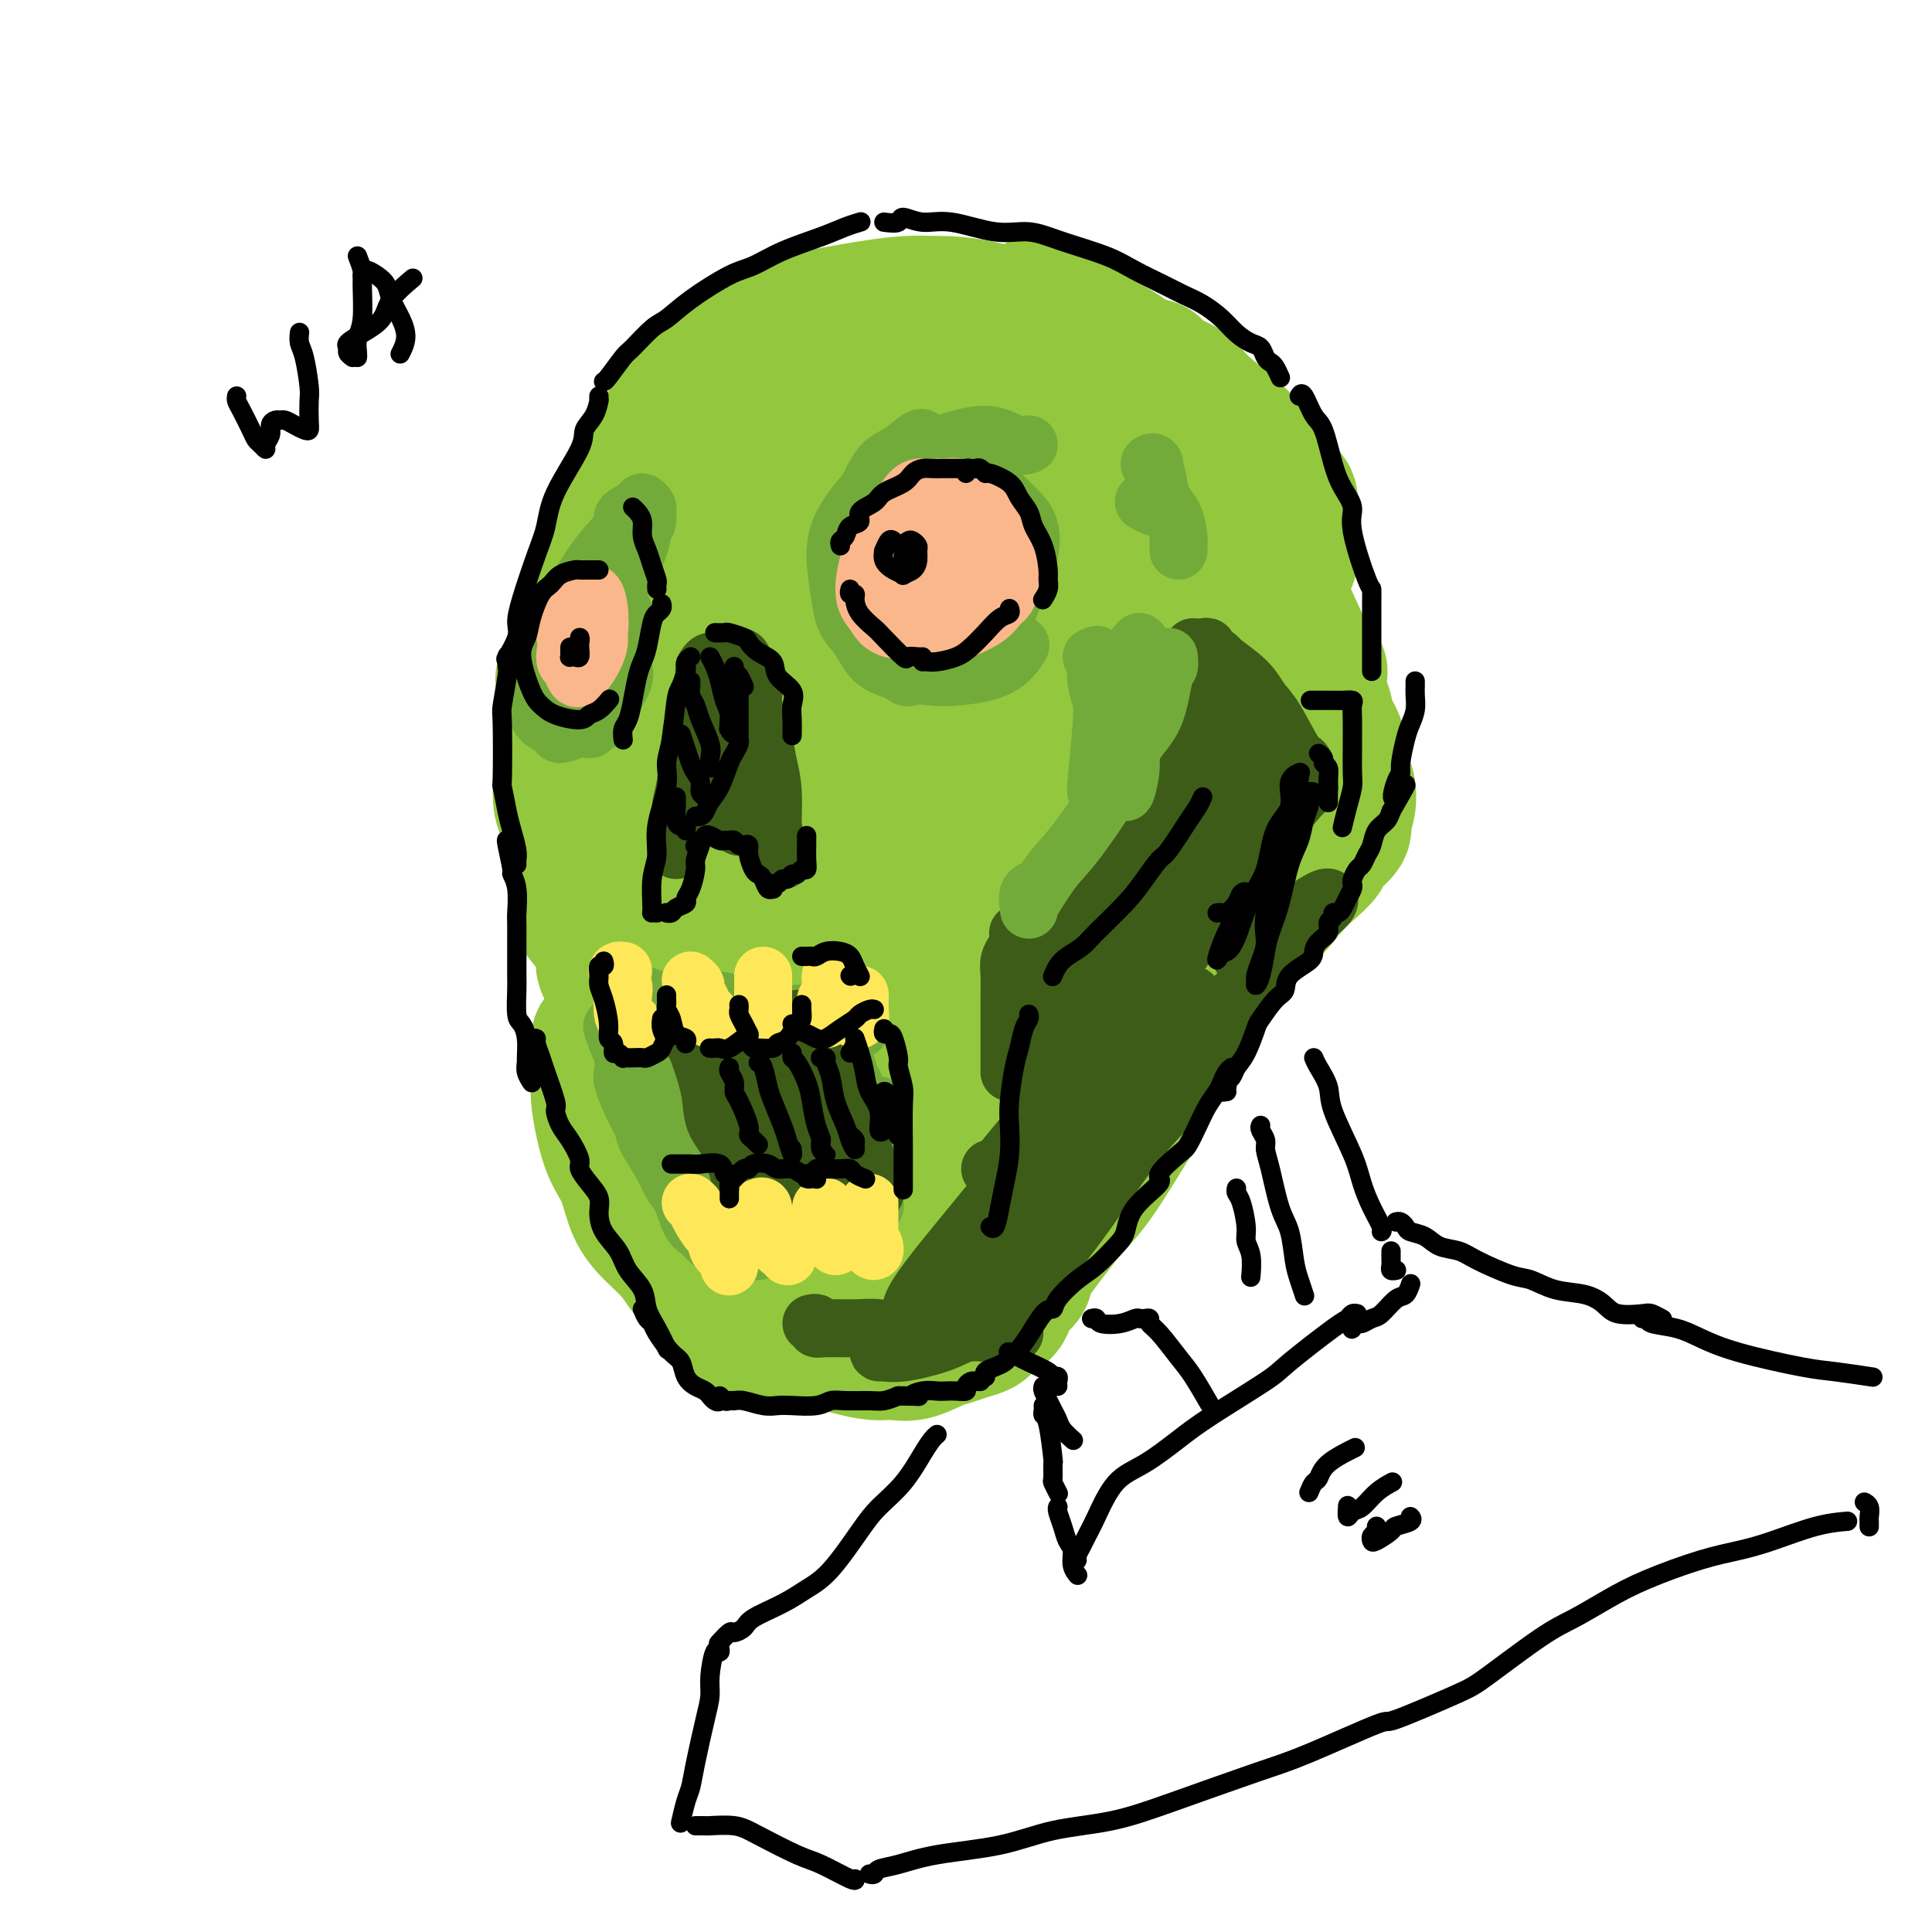 <svg viewBox='0 0 400 400' version='1.1' xmlns='http://www.w3.org/2000/svg' xmlns:xlink='http://www.w3.org/1999/xlink'><g fill='none' stroke='#93C83E' stroke-width='28' stroke-linecap='round' stroke-linejoin='round'><path d='M133,104c0.052,0.420 0.104,0.839 0,1c-0.104,0.161 -0.366,0.063 -1,0c-0.634,-0.063 -1.642,-0.092 -2,0c-0.358,0.092 -0.065,0.304 0,0c0.065,-0.304 -0.096,-1.124 0,-2c0.096,-0.876 0.449,-1.809 1,-3c0.551,-1.191 1.301,-2.639 2,-4c0.699,-1.361 1.349,-2.633 3,-5c1.651,-2.367 4.304,-5.827 6,-8c1.696,-2.173 2.436,-3.059 5,-5c2.564,-1.941 6.953,-4.937 10,-7c3.047,-2.063 4.752,-3.192 7,-4c2.248,-0.808 5.038,-1.295 9,-2c3.962,-0.705 9.095,-1.627 13,-2c3.905,-0.373 6.582,-0.195 9,0c2.418,0.195 4.576,0.408 8,1c3.424,0.592 8.115,1.563 11,2c2.885,0.437 3.963,0.339 6,1c2.037,0.661 5.034,2.080 7,3c1.966,0.920 2.901,1.342 4,2c1.099,0.658 2.361,1.551 3,2c0.639,0.449 0.653,0.454 1,1c0.347,0.546 1.025,1.633 1,2c-0.025,0.367 -0.755,0.015 -1,0c-0.245,-0.015 -0.007,0.306 0,0c0.007,-0.306 -0.217,-1.240 -1,-2c-0.783,-0.760 -2.124,-1.344 -3,-2c-0.876,-0.656 -1.286,-1.382 -2,-2c-0.714,-0.618 -1.731,-1.128 -3,-2c-1.269,-0.872 -2.791,-2.106 -4,-3c-1.209,-0.894 -2.104,-1.447 -3,-2'/><path d='M219,64c-3.012,-2.455 -2.042,-2.092 -2,-2c0.042,0.092 -0.843,-0.087 -1,0c-0.157,0.087 0.415,0.438 1,1c0.585,0.562 1.185,1.334 2,2c0.815,0.666 1.846,1.228 3,2c1.154,0.772 2.432,1.756 4,3c1.568,1.244 3.425,2.747 5,4c1.575,1.253 2.868,2.254 4,3c1.132,0.746 2.104,1.235 3,2c0.896,0.765 1.715,1.806 2,2c0.285,0.194 0.037,-0.459 0,-1c-0.037,-0.541 0.136,-0.970 0,-1c-0.136,-0.030 -0.582,0.338 -1,0c-0.418,-0.338 -0.807,-1.382 -1,-2c-0.193,-0.618 -0.190,-0.811 0,-1c0.190,-0.189 0.569,-0.375 1,0c0.431,0.375 0.916,1.310 2,2c1.084,0.690 2.768,1.136 4,2c1.232,0.864 2.011,2.146 4,4c1.989,1.854 5.187,4.279 7,6c1.813,1.721 2.241,2.739 3,4c0.759,1.261 1.850,2.766 3,4c1.150,1.234 2.358,2.199 3,3c0.642,0.801 0.716,1.439 1,2c0.284,0.561 0.777,1.045 1,1c0.223,-0.045 0.175,-0.619 0,-1c-0.175,-0.381 -0.478,-0.569 -1,-1c-0.522,-0.431 -1.264,-1.105 -2,-2c-0.736,-0.895 -1.467,-2.010 -2,-3c-0.533,-0.990 -0.866,-1.854 -2,-3c-1.134,-1.146 -3.067,-2.573 -5,-4'/><path d='M255,90c-2.372,-2.511 -2.303,-1.789 -4,-3c-1.697,-1.211 -5.160,-4.355 -7,-6c-1.840,-1.645 -2.056,-1.793 -4,-3c-1.944,-1.207 -5.615,-3.475 -8,-5c-2.385,-1.525 -3.483,-2.306 -5,-3c-1.517,-0.694 -3.453,-1.300 -5,-2c-1.547,-0.700 -2.703,-1.495 -5,-2c-2.297,-0.505 -5.734,-0.721 -8,-1c-2.266,-0.279 -3.362,-0.622 -5,-1c-1.638,-0.378 -3.817,-0.793 -6,-1c-2.183,-0.207 -4.369,-0.208 -7,0c-2.631,0.208 -5.709,0.623 -8,1c-2.291,0.377 -3.797,0.714 -5,1c-1.203,0.286 -2.104,0.520 -4,1c-1.896,0.480 -4.787,1.208 -7,2c-2.213,0.792 -3.749,1.650 -5,2c-1.251,0.350 -2.218,0.191 -4,1c-1.782,0.809 -4.379,2.586 -6,4c-1.621,1.414 -2.268,2.467 -3,3c-0.732,0.533 -1.551,0.548 -3,2c-1.449,1.452 -3.529,4.342 -5,6c-1.471,1.658 -2.334,2.086 -3,3c-0.666,0.914 -1.136,2.316 -2,4c-0.864,1.684 -2.122,3.651 -3,5c-0.878,1.349 -1.376,2.079 -2,4c-0.624,1.921 -1.375,5.034 -2,7c-0.625,1.966 -1.123,2.787 -2,4c-0.877,1.213 -2.132,2.820 -3,5c-0.868,2.180 -1.349,4.933 -2,7c-0.651,2.067 -1.472,3.448 -2,5c-0.528,1.552 -0.764,3.276 -1,5'/><path d='M119,135c-3.392,8.010 -2.373,5.034 -2,5c0.373,-0.034 0.099,2.873 0,5c-0.099,2.127 -0.023,3.475 0,4c0.023,0.525 -0.009,0.227 0,0c0.009,-0.227 0.058,-0.384 0,-1c-0.058,-0.616 -0.222,-1.690 0,-3c0.222,-1.310 0.830,-2.856 1,-4c0.170,-1.144 -0.098,-1.885 0,-3c0.098,-1.115 0.562,-2.605 1,-4c0.438,-1.395 0.849,-2.696 1,-4c0.151,-1.304 0.040,-2.612 0,-3c-0.040,-0.388 -0.010,0.142 0,0c0.010,-0.142 -0.001,-0.957 0,-1c0.001,-0.043 0.013,0.685 0,1c-0.013,0.315 -0.052,0.218 0,1c0.052,0.782 0.196,2.443 0,4c-0.196,1.557 -0.733,3.010 -1,4c-0.267,0.990 -0.265,1.518 0,3c0.265,1.482 0.792,3.920 1,5c0.208,1.080 0.098,0.802 0,1c-0.098,0.198 -0.185,0.871 0,1c0.185,0.129 0.640,-0.286 1,-1c0.360,-0.714 0.624,-1.726 1,-3c0.376,-1.274 0.864,-2.811 1,-4c0.136,-1.189 -0.080,-2.030 0,-4c0.080,-1.970 0.455,-5.069 1,-7c0.545,-1.931 1.259,-2.693 2,-4c0.741,-1.307 1.507,-3.160 2,-5c0.493,-1.840 0.712,-3.669 1,-5c0.288,-1.331 0.644,-2.166 1,-3'/><path d='M130,110c1.729,-5.544 1.052,-2.402 1,-2c-0.052,0.402 0.522,-1.934 1,-3c0.478,-1.066 0.862,-0.862 1,-1c0.138,-0.138 0.030,-0.620 0,-1c-0.030,-0.380 0.017,-0.660 0,-1c-0.017,-0.340 -0.100,-0.739 0,-1c0.100,-0.261 0.381,-0.383 0,0c-0.381,0.383 -1.425,1.270 -2,2c-0.575,0.730 -0.682,1.301 -1,2c-0.318,0.699 -0.849,1.525 -2,4c-1.151,2.475 -2.924,6.599 -4,9c-1.076,2.401 -1.456,3.080 -2,6c-0.544,2.920 -1.253,8.081 -2,12c-0.747,3.919 -1.532,6.597 -2,9c-0.468,2.403 -0.620,4.530 -1,8c-0.380,3.470 -0.987,8.282 -1,11c-0.013,2.718 0.570,3.342 1,5c0.430,1.658 0.708,4.350 1,6c0.292,1.650 0.599,2.256 1,3c0.401,0.744 0.896,1.625 1,2c0.104,0.375 -0.182,0.245 0,1c0.182,0.755 0.833,2.396 1,3c0.167,0.604 -0.151,0.172 0,0c0.151,-0.172 0.771,-0.085 1,0c0.229,0.085 0.065,0.167 0,0c-0.065,-0.167 -0.033,-0.584 0,-1'/><path d='M122,183c0.702,2.312 -0.544,-1.410 -1,-3c-0.456,-1.590 -0.123,-1.050 0,-1c0.123,0.050 0.037,-0.391 0,-1c-0.037,-0.609 -0.025,-1.386 0,-2c0.025,-0.614 0.062,-1.066 0,-1c-0.062,0.066 -0.223,0.650 0,1c0.223,0.350 0.830,0.464 1,1c0.170,0.536 -0.095,1.492 0,2c0.095,0.508 0.551,0.568 1,1c0.449,0.432 0.891,1.238 1,2c0.109,0.762 -0.113,1.481 0,2c0.113,0.519 0.563,0.837 1,1c0.437,0.163 0.861,0.172 1,0c0.139,-0.172 -0.006,-0.523 0,-1c0.006,-0.477 0.162,-1.078 0,-2c-0.162,-0.922 -0.641,-2.165 -1,-3c-0.359,-0.835 -0.599,-1.262 -1,-2c-0.401,-0.738 -0.962,-1.785 -1,-2c-0.038,-0.215 0.448,0.403 1,1c0.552,0.597 1.171,1.172 2,2c0.829,0.828 1.869,1.910 3,3c1.131,1.090 2.353,2.189 3,3c0.647,0.811 0.717,1.335 1,2c0.283,0.665 0.777,1.471 1,2c0.223,0.529 0.173,0.781 0,1c-0.173,0.219 -0.470,0.405 -1,0c-0.530,-0.405 -1.294,-1.401 -2,-2c-0.706,-0.599 -1.353,-0.799 -2,-1'/><path d='M129,186c-1.607,-0.765 -3.123,-1.677 -4,-2c-0.877,-0.323 -1.113,-0.058 -2,0c-0.887,0.058 -2.424,-0.092 -3,0c-0.576,0.092 -0.190,0.427 0,1c0.190,0.573 0.186,1.384 0,2c-0.186,0.616 -0.554,1.038 0,2c0.554,0.962 2.028,2.463 3,4c0.972,1.537 1.441,3.110 2,4c0.559,0.890 1.208,1.096 2,2c0.792,0.904 1.726,2.507 2,3c0.274,0.493 -0.112,-0.123 0,0c0.112,0.123 0.720,0.987 1,1c0.280,0.013 0.230,-0.823 0,-1c-0.230,-0.177 -0.640,0.306 -1,0c-0.360,-0.306 -0.671,-1.399 -1,-2c-0.329,-0.601 -0.678,-0.709 -1,-1c-0.322,-0.291 -0.619,-0.766 -1,-1c-0.381,-0.234 -0.845,-0.229 -1,0c-0.155,0.229 0.001,0.680 0,1c-0.001,0.320 -0.158,0.507 0,1c0.158,0.493 0.631,1.290 1,2c0.369,0.710 0.635,1.334 1,2c0.365,0.666 0.830,1.376 1,3c0.170,1.624 0.046,4.163 0,6c-0.046,1.837 -0.012,2.973 0,4c0.012,1.027 0.003,1.947 0,3c-0.003,1.053 -0.001,2.241 0,3c0.001,0.759 0.000,1.089 0,1c-0.000,-0.089 -0.000,-0.597 0,-1c0.000,-0.403 0.000,-0.702 0,-1'/><path d='M128,222c-0.085,2.967 -0.797,-1.115 -1,-3c-0.203,-1.885 0.103,-1.571 0,-2c-0.103,-0.429 -0.616,-1.599 -1,-2c-0.384,-0.401 -0.638,-0.031 -1,0c-0.362,0.031 -0.830,-0.275 -1,0c-0.170,0.275 -0.041,1.133 0,2c0.041,0.867 -0.008,1.745 0,3c0.008,1.255 0.071,2.887 0,4c-0.071,1.113 -0.275,1.707 0,4c0.275,2.293 1.029,6.286 2,9c0.971,2.714 2.160,4.148 3,6c0.840,1.852 1.330,4.123 2,6c0.670,1.877 1.521,3.361 3,5c1.479,1.639 3.585,3.433 5,5c1.415,1.567 2.138,2.906 3,4c0.862,1.094 1.863,1.943 3,3c1.137,1.057 2.410,2.322 3,3c0.590,0.678 0.498,0.769 1,1c0.502,0.231 1.598,0.601 2,1c0.402,0.399 0.112,0.828 0,1c-0.112,0.172 -0.044,0.087 0,0c0.044,-0.087 0.063,-0.177 0,0c-0.063,0.177 -0.209,0.621 0,1c0.209,0.379 0.773,0.694 1,1c0.227,0.306 0.116,0.604 0,1c-0.116,0.396 -0.238,0.892 0,1c0.238,0.108 0.837,-0.170 1,0c0.163,0.170 -0.111,0.788 0,1c0.111,0.212 0.607,0.019 1,0c0.393,-0.019 0.684,0.138 1,0c0.316,-0.138 0.658,-0.569 1,-1'/><path d='M156,276c0.862,-0.143 1.518,-0.001 2,0c0.482,0.001 0.791,-0.141 2,0c1.209,0.141 3.316,0.563 5,1c1.684,0.437 2.943,0.887 4,1c1.057,0.113 1.912,-0.112 3,0c1.088,0.112 2.409,0.559 4,1c1.591,0.441 3.451,0.875 5,1c1.549,0.125 2.788,-0.061 4,0c1.212,0.061 2.398,0.367 4,0c1.602,-0.367 3.620,-1.408 5,-2c1.380,-0.592 2.122,-0.735 3,-1c0.878,-0.265 1.893,-0.650 3,-1c1.107,-0.350 2.308,-0.663 3,-1c0.692,-0.337 0.876,-0.699 1,-1c0.124,-0.301 0.187,-0.541 1,-1c0.813,-0.459 2.377,-1.136 3,-2c0.623,-0.864 0.304,-1.914 1,-3c0.696,-1.086 2.405,-2.209 3,-3c0.595,-0.791 0.074,-1.251 1,-3c0.926,-1.749 3.297,-4.787 5,-7c1.703,-2.213 2.737,-3.600 4,-5c1.263,-1.400 2.755,-2.811 5,-6c2.245,-3.189 5.244,-8.156 7,-11c1.756,-2.844 2.268,-3.566 3,-5c0.732,-1.434 1.684,-3.581 3,-6c1.316,-2.419 2.997,-5.110 4,-7c1.003,-1.890 1.327,-2.979 2,-4c0.673,-1.021 1.696,-1.975 3,-4c1.304,-2.025 2.890,-5.122 4,-7c1.110,-1.878 1.746,-2.537 3,-4c1.254,-1.463 3.127,-3.732 5,-6'/><path d='M261,190c8.749,-13.082 4.121,-5.286 3,-3c-1.121,2.286 1.266,-0.938 3,-3c1.734,-2.062 2.814,-2.960 4,-4c1.186,-1.040 2.479,-2.220 3,-3c0.521,-0.780 0.270,-1.161 1,-2c0.730,-0.839 2.441,-2.136 3,-3c0.559,-0.864 -0.034,-1.294 0,-2c0.034,-0.706 0.695,-1.686 1,-3c0.305,-1.314 0.252,-2.961 0,-4c-0.252,-1.039 -0.705,-1.470 -1,-3c-0.295,-1.530 -0.431,-4.159 -1,-6c-0.569,-1.841 -1.569,-2.896 -2,-4c-0.431,-1.104 -0.292,-2.259 -1,-4c-0.708,-1.741 -2.263,-4.069 -3,-6c-0.737,-1.931 -0.657,-3.467 -1,-5c-0.343,-1.533 -1.110,-3.064 -2,-5c-0.890,-1.936 -1.903,-4.277 -3,-6c-1.097,-1.723 -2.280,-2.829 -3,-4c-0.720,-1.171 -0.979,-2.407 -2,-4c-1.021,-1.593 -2.804,-3.545 -4,-5c-1.196,-1.455 -1.805,-2.414 -3,-4c-1.195,-1.586 -2.975,-3.798 -4,-5c-1.025,-1.202 -1.293,-1.394 -2,-2c-0.707,-0.606 -1.852,-1.625 -3,-3c-1.148,-1.375 -2.299,-3.107 -3,-4c-0.701,-0.893 -0.953,-0.946 -2,-2c-1.047,-1.054 -2.889,-3.107 -4,-4c-1.111,-0.893 -1.491,-0.625 -2,-1c-0.509,-0.375 -1.145,-1.393 -2,-2c-0.855,-0.607 -1.927,-0.804 -3,-1'/><path d='M228,83c-5.604,-5.514 -3.615,-2.800 -4,-2c-0.385,0.800 -3.145,-0.315 -5,-1c-1.855,-0.685 -2.806,-0.940 -4,-1c-1.194,-0.060 -2.630,0.076 -4,0c-1.370,-0.076 -2.675,-0.363 -5,0c-2.325,0.363 -5.671,1.378 -8,2c-2.329,0.622 -3.642,0.853 -5,1c-1.358,0.147 -2.761,0.212 -5,1c-2.239,0.788 -5.315,2.299 -7,3c-1.685,0.701 -1.979,0.592 -4,3c-2.021,2.408 -5.767,7.332 -8,10c-2.233,2.668 -2.951,3.080 -7,10c-4.049,6.920 -11.427,20.347 -15,27c-3.573,6.653 -3.339,6.534 -4,9c-0.661,2.466 -2.215,7.519 -3,10c-0.785,2.481 -0.800,2.389 -1,3c-0.200,0.611 -0.584,1.925 0,2c0.584,0.075 2.134,-1.089 3,-2c0.866,-0.911 1.046,-1.567 3,-5c1.954,-3.433 5.682,-9.642 9,-15c3.318,-5.358 6.227,-9.867 9,-14c2.773,-4.133 5.409,-7.892 9,-13c3.591,-5.108 8.138,-11.565 11,-15c2.862,-3.435 4.040,-3.849 5,-5c0.960,-1.151 1.703,-3.041 3,-4c1.297,-0.959 3.149,-0.989 4,-1c0.851,-0.011 0.702,-0.003 0,1c-0.702,1.003 -1.958,3.001 -3,5c-1.042,1.999 -1.869,4.000 -5,10c-3.131,6.000 -8.565,16.000 -14,26'/><path d='M173,128c-5.319,9.976 -7.617,13.915 -11,21c-3.383,7.085 -7.850,17.317 -10,23c-2.150,5.683 -1.983,6.819 -2,8c-0.017,1.181 -0.217,2.408 1,2c1.217,-0.408 3.850,-2.452 6,-5c2.150,-2.548 3.816,-5.600 9,-13c5.184,-7.400 13.885,-19.148 20,-27c6.115,-7.852 9.643,-11.809 13,-16c3.357,-4.191 6.543,-8.617 10,-13c3.457,-4.383 7.185,-8.722 9,-11c1.815,-2.278 1.716,-2.494 2,-3c0.284,-0.506 0.951,-1.303 1,-1c0.049,0.303 -0.521,1.705 -2,4c-1.479,2.295 -3.868,5.484 -6,9c-2.132,3.516 -4.007,7.361 -9,16c-4.993,8.639 -13.102,22.073 -18,31c-4.898,8.927 -6.583,13.347 -9,19c-2.417,5.653 -5.566,12.540 -7,16c-1.434,3.460 -1.154,3.493 -1,4c0.154,0.507 0.182,1.489 2,0c1.818,-1.489 5.425,-5.447 9,-10c3.575,-4.553 7.119,-9.700 11,-15c3.881,-5.300 8.099,-10.752 15,-20c6.901,-9.248 16.486,-22.292 22,-29c5.514,-6.708 6.956,-7.080 9,-9c2.044,-1.920 4.689,-5.389 6,-7c1.311,-1.611 1.288,-1.362 1,-1c-0.288,0.362 -0.840,0.839 -3,4c-2.160,3.161 -5.928,9.005 -9,14c-3.072,4.995 -5.449,9.141 -10,17c-4.551,7.859 -11.275,19.429 -18,31'/><path d='M204,167c-8.022,13.398 -8.578,14.395 -10,17c-1.422,2.605 -3.709,6.820 -5,10c-1.291,3.180 -1.585,5.325 -1,6c0.585,0.675 2.048,-0.120 3,-1c0.952,-0.880 1.393,-1.846 5,-6c3.607,-4.154 10.381,-11.495 16,-18c5.619,-6.505 10.082,-12.174 15,-18c4.918,-5.826 10.292,-11.810 16,-18c5.708,-6.190 11.749,-12.587 15,-16c3.251,-3.413 3.711,-3.844 5,-5c1.289,-1.156 3.407,-3.039 4,-3c0.593,0.039 -0.339,2.001 -1,3c-0.661,0.999 -1.049,1.036 -4,5c-2.951,3.964 -8.463,11.856 -13,19c-4.537,7.144 -8.099,13.541 -12,20c-3.901,6.459 -8.142,12.980 -13,21c-4.858,8.020 -10.334,17.539 -13,23c-2.666,5.461 -2.523,6.862 -3,8c-0.477,1.138 -1.575,2.012 -1,2c0.575,-0.012 2.823,-0.908 5,-3c2.177,-2.092 4.282,-5.378 7,-9c2.718,-3.622 6.048,-7.579 12,-15c5.952,-7.421 14.526,-18.307 20,-25c5.474,-6.693 7.849,-9.195 11,-13c3.151,-3.805 7.077,-8.915 9,-11c1.923,-2.085 1.841,-1.147 2,-1c0.159,0.147 0.558,-0.497 0,1c-0.558,1.497 -2.073,5.134 -4,9c-1.927,3.866 -4.265,7.962 -7,13c-2.735,5.038 -5.868,11.019 -9,17'/><path d='M253,179c-6.240,11.540 -12.840,20.890 -17,28c-4.160,7.110 -5.882,11.979 -8,16c-2.118,4.021 -4.634,7.193 -6,10c-1.366,2.807 -1.583,5.249 -2,7c-0.417,1.751 -1.035,2.811 -1,3c0.035,0.189 0.722,-0.494 1,-1c0.278,-0.506 0.146,-0.837 2,-4c1.854,-3.163 5.695,-9.158 9,-14c3.305,-4.842 6.074,-8.530 8,-12c1.926,-3.470 3.010,-6.721 5,-10c1.990,-3.279 4.887,-6.586 6,-8c1.113,-1.414 0.442,-0.935 0,-1c-0.442,-0.065 -0.655,-0.674 -3,1c-2.345,1.674 -6.821,5.631 -10,9c-3.179,3.369 -5.060,6.149 -9,11c-3.940,4.851 -9.938,11.773 -15,18c-5.062,6.227 -9.187,11.759 -11,14c-1.813,2.241 -1.313,1.190 -2,2c-0.687,0.810 -2.561,3.481 -4,5c-1.439,1.519 -2.441,1.886 -3,2c-0.559,0.114 -0.673,-0.023 -1,0c-0.327,0.023 -0.866,0.208 -1,0c-0.134,-0.208 0.136,-0.810 0,-1c-0.136,-0.190 -0.680,0.031 -1,0c-0.320,-0.031 -0.417,-0.315 -1,-1c-0.583,-0.685 -1.651,-1.773 -2,-3c-0.349,-1.227 0.020,-2.594 0,-4c-0.020,-1.406 -0.428,-2.851 -1,-5c-0.572,-2.149 -1.308,-5.002 -2,-8c-0.692,-2.998 -1.341,-6.142 -2,-9c-0.659,-2.858 -1.330,-5.429 -2,-8'/><path d='M180,216c-1.861,-7.559 -3.012,-9.456 -4,-11c-0.988,-1.544 -1.811,-2.733 -3,-4c-1.189,-1.267 -2.743,-2.611 -4,-3c-1.257,-0.389 -2.217,0.178 -3,1c-0.783,0.822 -1.391,1.899 -2,3c-0.609,1.101 -1.221,2.227 -2,5c-0.779,2.773 -1.724,7.193 -2,11c-0.276,3.807 0.118,6.999 0,10c-0.118,3.001 -0.749,5.810 -1,9c-0.251,3.190 -0.122,6.761 0,9c0.122,2.239 0.235,3.145 0,4c-0.235,0.855 -0.820,1.660 -1,2c-0.180,0.340 0.044,0.216 0,-1c-0.044,-1.216 -0.355,-3.523 -1,-6c-0.645,-2.477 -1.624,-5.123 -2,-8c-0.376,-2.877 -0.149,-5.983 -1,-12c-0.851,-6.017 -2.780,-14.945 -4,-19c-1.220,-4.055 -1.732,-3.238 -2,-4c-0.268,-0.762 -0.292,-3.102 -1,-5c-0.708,-1.898 -2.099,-3.353 -3,-4c-0.901,-0.647 -1.311,-0.484 -2,0c-0.689,0.484 -1.658,1.290 -2,4c-0.342,2.710 -0.059,7.326 0,10c0.059,2.674 -0.107,3.408 0,6c0.107,2.592 0.486,7.041 2,13c1.514,5.959 4.164,13.426 6,18c1.836,4.574 2.859,6.253 4,8c1.141,1.747 2.398,3.561 4,5c1.602,1.439 3.547,2.503 5,3c1.453,0.497 2.415,0.428 3,0c0.585,-0.428 0.792,-1.214 1,-2'/><path d='M165,258c1.787,-1.189 1.754,-4.663 2,-7c0.246,-2.337 0.772,-3.538 1,-5c0.228,-1.462 0.160,-3.186 0,-5c-0.160,-1.814 -0.410,-3.717 -1,-5c-0.590,-1.283 -1.519,-1.946 -2,-2c-0.481,-0.054 -0.514,0.501 -1,1c-0.486,0.499 -1.424,0.941 -2,2c-0.576,1.059 -0.789,2.735 -1,4c-0.211,1.265 -0.421,2.118 0,3c0.421,0.882 1.473,1.792 3,3c1.527,1.208 3.531,2.714 5,4c1.469,1.286 2.404,2.353 4,3c1.596,0.647 3.853,0.875 5,1c1.147,0.125 1.183,0.146 2,0c0.817,-0.146 2.415,-0.459 3,-1c0.585,-0.541 0.159,-1.308 0,-2c-0.159,-0.692 -0.050,-1.307 0,-2c0.050,-0.693 0.040,-1.464 0,-2c-0.040,-0.536 -0.109,-0.838 0,-1c0.109,-0.162 0.398,-0.184 1,0c0.602,0.184 1.517,0.576 2,1c0.483,0.424 0.534,0.882 1,1c0.466,0.118 1.346,-0.105 2,0c0.654,0.105 1.083,0.537 2,0c0.917,-0.537 2.322,-2.045 3,-3c0.678,-0.955 0.628,-1.358 1,-2c0.372,-0.642 1.166,-1.523 2,-3c0.834,-1.477 1.708,-3.551 2,-5c0.292,-1.449 0.002,-2.275 0,-3c-0.002,-0.725 0.285,-1.350 0,-2c-0.285,-0.650 -1.143,-1.325 -2,-2'/><path d='M197,229c-0.744,-1.526 -1.605,-1.841 -2,-2c-0.395,-0.159 -0.325,-0.161 -1,0c-0.675,0.161 -2.095,0.484 -3,1c-0.905,0.516 -1.296,1.226 -2,2c-0.704,0.774 -1.722,1.611 -2,2c-0.278,0.389 0.185,0.332 0,0c-0.185,-0.332 -1.016,-0.937 -1,-2c0.016,-1.063 0.881,-2.585 1,-4c0.119,-1.415 -0.507,-2.722 0,-5c0.507,-2.278 2.146,-5.528 3,-8c0.854,-2.472 0.922,-4.165 1,-6c0.078,-1.835 0.165,-3.811 0,-5c-0.165,-1.189 -0.582,-1.589 -1,-2c-0.418,-0.411 -0.838,-0.831 -2,-1c-1.162,-0.169 -3.065,-0.087 -4,0c-0.935,0.087 -0.900,0.177 -2,-1c-1.100,-1.177 -3.333,-3.622 -4,-5c-0.667,-1.378 0.231,-1.690 0,-3c-0.231,-1.310 -1.593,-3.619 -3,-8c-1.407,-4.381 -2.859,-10.833 -4,-16c-1.141,-5.167 -1.969,-9.048 -3,-13c-1.031,-3.952 -2.264,-7.975 -3,-13c-0.736,-5.025 -0.973,-11.052 -1,-15c-0.027,-3.948 0.158,-5.818 0,-8c-0.158,-2.182 -0.657,-4.675 -1,-7c-0.343,-2.325 -0.530,-4.480 -1,-6c-0.470,-1.520 -1.223,-2.405 -2,-3c-0.777,-0.595 -1.580,-0.902 -2,-1c-0.420,-0.098 -0.459,0.012 -1,0c-0.541,-0.012 -1.583,-0.146 -2,0c-0.417,0.146 -0.208,0.573 0,1'/><path d='M155,101c-1.129,-0.576 -0.451,-0.518 0,-1c0.451,-0.482 0.675,-1.506 2,-3c1.325,-1.494 3.751,-3.458 5,-5c1.249,-1.542 1.319,-2.661 3,-5c1.681,-2.339 4.972,-5.898 7,-8c2.028,-2.102 2.795,-2.746 4,-4c1.205,-1.254 2.850,-3.118 4,-4c1.150,-0.882 1.806,-0.780 2,-1c0.194,-0.220 -0.073,-0.761 0,-1c0.073,-0.239 0.486,-0.178 0,1c-0.486,1.178 -1.871,3.471 -3,5c-1.129,1.529 -2.002,2.295 -3,4c-0.998,1.705 -2.122,4.350 -3,6c-0.878,1.650 -1.510,2.307 -2,3c-0.490,0.693 -0.837,1.424 -1,2c-0.163,0.576 -0.142,0.999 0,1c0.142,0.001 0.406,-0.420 1,-1c0.594,-0.580 1.519,-1.318 2,-2c0.481,-0.682 0.517,-1.307 1,-2c0.483,-0.693 1.413,-1.454 2,-2c0.587,-0.546 0.830,-0.878 1,-1c0.170,-0.122 0.267,-0.033 0,0c-0.267,0.033 -0.898,0.009 -1,0c-0.102,-0.009 0.326,-0.002 0,0c-0.326,0.002 -1.407,0.001 -2,0c-0.593,-0.001 -0.698,-0.000 -1,0c-0.302,0.000 -0.801,0.000 -1,0c-0.199,-0.000 -0.100,-0.000 0,0'/></g>
<g fill='none' stroke='#3D5C18' stroke-width='12' stroke-linecap='round' stroke-linejoin='round'><path d='M247,134c-0.056,0.794 -0.112,1.588 0,2c0.112,0.412 0.391,0.442 0,2c-0.391,1.558 -1.452,4.642 -2,7c-0.548,2.358 -0.581,3.988 -1,6c-0.419,2.012 -1.223,4.407 -2,7c-0.777,2.593 -1.528,5.386 -2,7c-0.472,1.614 -0.666,2.050 -1,3c-0.334,0.950 -0.810,2.414 -1,3c-0.190,0.586 -0.095,0.293 0,0'/><path d='M239,171c-0.101,-0.205 -0.202,-0.410 -1,0c-0.798,0.410 -2.292,1.433 -3,2c-0.708,0.567 -0.631,0.676 -2,2c-1.369,1.324 -4.183,3.863 -6,5c-1.817,1.137 -2.638,0.873 -4,2c-1.362,1.127 -3.265,3.647 -5,5c-1.735,1.353 -3.302,1.539 -4,2c-0.698,0.461 -0.527,1.196 -1,2c-0.473,0.804 -1.589,1.678 -2,2c-0.411,0.322 -0.117,0.092 0,0c0.117,-0.092 0.059,-0.046 0,0'/><path d='M210,197c0.113,-0.161 0.226,-0.323 0,0c-0.226,0.323 -0.793,1.130 -1,2c-0.207,0.870 -0.056,1.801 0,3c0.056,1.199 0.015,2.665 0,4c-0.015,1.335 -0.004,2.540 0,5c0.004,2.460 0.001,6.175 0,8c-0.001,1.825 -0.000,1.761 0,2c0.000,0.239 0.000,0.783 0,1c-0.000,0.217 -0.000,0.109 0,0'/><path d='M219,193c0.316,-0.375 0.632,-0.751 1,-1c0.368,-0.249 0.789,-0.372 1,0c0.211,0.372 0.213,1.238 0,2c-0.213,0.762 -0.642,1.418 -1,4c-0.358,2.582 -0.646,7.089 -1,10c-0.354,2.911 -0.772,4.228 -1,7c-0.228,2.772 -0.264,7.001 0,9c0.264,1.999 0.827,1.768 1,2c0.173,0.232 -0.045,0.927 0,1c0.045,0.073 0.352,-0.475 1,-2c0.648,-1.525 1.636,-4.026 2,-6c0.364,-1.974 0.104,-3.421 0,-4c-0.104,-0.579 -0.052,-0.289 0,0'/><path d='M230,184c0.420,-2.404 0.841,-4.809 1,-6c0.159,-1.191 0.058,-1.169 0,-1c-0.058,0.169 -0.073,0.485 0,2c0.073,1.515 0.234,4.229 0,7c-0.234,2.771 -0.862,5.599 -1,8c-0.138,2.401 0.216,4.375 0,8c-0.216,3.625 -1.001,8.899 -1,12c0.001,3.101 0.789,4.028 1,5c0.211,0.972 -0.153,1.990 0,2c0.153,0.010 0.825,-0.987 1,-2c0.175,-1.013 -0.145,-2.042 0,-4c0.145,-1.958 0.756,-4.845 1,-6c0.244,-1.155 0.122,-0.577 0,0'/><path d='M242,169c-0.137,-0.738 -0.274,-1.476 0,-2c0.274,-0.524 0.959,-0.833 1,0c0.041,0.833 -0.564,2.810 -1,5c-0.436,2.190 -0.705,4.594 -1,7c-0.295,2.406 -0.616,4.814 -1,8c-0.384,3.186 -0.831,7.151 -1,10c-0.169,2.849 -0.059,4.581 0,6c0.059,1.419 0.067,2.525 0,3c-0.067,0.475 -0.210,0.320 0,0c0.210,-0.320 0.774,-0.806 1,-1c0.226,-0.194 0.113,-0.097 0,0'/><path d='M249,134c0.485,-0.084 0.969,-0.169 1,0c0.031,0.169 -0.393,0.590 0,1c0.393,0.410 1.601,0.808 2,1c0.399,0.192 -0.013,0.178 1,1c1.013,0.822 3.451,2.480 5,4c1.549,1.520 2.209,2.901 3,4c0.791,1.099 1.715,1.915 3,4c1.285,2.085 2.933,5.438 4,7c1.067,1.562 1.555,1.332 2,2c0.445,0.668 0.848,2.236 1,3c0.152,0.764 0.055,0.726 0,1c-0.055,0.274 -0.066,0.859 0,1c0.066,0.141 0.210,-0.163 0,0c-0.210,0.163 -0.775,0.792 -1,1c-0.225,0.208 -0.112,-0.006 -1,1c-0.888,1.006 -2.778,3.231 -4,5c-1.222,1.769 -1.774,3.083 -3,5c-1.226,1.917 -3.124,4.438 -6,8c-2.876,3.562 -6.730,8.164 -9,11c-2.270,2.836 -2.956,3.907 -4,5c-1.044,1.093 -2.447,2.209 -3,3c-0.553,0.791 -0.257,1.257 0,1c0.257,-0.257 0.474,-1.236 1,-2c0.526,-0.764 1.360,-1.314 3,-4c1.640,-2.686 4.085,-7.510 6,-11c1.915,-3.490 3.299,-5.647 5,-9c1.701,-3.353 3.718,-7.901 5,-11c1.282,-3.099 1.828,-4.748 2,-6c0.172,-1.252 -0.031,-2.106 0,-3c0.031,-0.894 0.294,-1.827 0,-2c-0.294,-0.173 -1.147,0.413 -2,1'/><path d='M260,156c-0.204,-1.234 -0.713,0.682 -2,3c-1.287,2.318 -3.352,5.040 -5,7c-1.648,1.960 -2.881,3.159 -4,5c-1.119,1.841 -2.126,4.323 -3,6c-0.874,1.677 -1.616,2.547 -2,3c-0.384,0.453 -0.408,0.487 0,0c0.408,-0.487 1.250,-1.494 2,-3c0.750,-1.506 1.407,-3.510 2,-5c0.593,-1.490 1.122,-2.467 2,-5c0.878,-2.533 2.105,-6.622 3,-9c0.895,-2.378 1.459,-3.046 2,-4c0.541,-0.954 1.059,-2.196 1,-3c-0.059,-0.804 -0.696,-1.171 -1,-1c-0.304,0.171 -0.275,0.880 -1,2c-0.725,1.120 -2.202,2.650 -3,4c-0.798,1.350 -0.916,2.520 -2,4c-1.084,1.480 -3.134,3.269 -4,4c-0.866,0.731 -0.547,0.403 0,0c0.547,-0.403 1.321,-0.880 2,-2c0.679,-1.120 1.264,-2.882 2,-5c0.736,-2.118 1.623,-4.591 2,-6c0.377,-1.409 0.245,-1.754 0,-2c-0.245,-0.246 -0.601,-0.392 -1,0c-0.399,0.392 -0.839,1.322 -1,2c-0.161,0.678 -0.043,1.106 0,1c0.043,-0.106 0.012,-0.744 0,-1c-0.012,-0.256 -0.006,-0.128 0,0'/><path d='M151,139c0.032,0.219 0.065,0.438 0,1c-0.065,0.562 -0.227,1.465 -1,4c-0.773,2.535 -2.159,6.700 -3,9c-0.841,2.300 -1.139,2.736 -2,5c-0.861,2.264 -2.284,6.357 -3,9c-0.716,2.643 -0.724,3.835 -1,5c-0.276,1.165 -0.821,2.304 -1,3c-0.179,0.696 0.007,0.950 0,1c-0.007,0.050 -0.209,-0.105 0,-1c0.209,-0.895 0.829,-2.532 1,-4c0.171,-1.468 -0.105,-2.767 0,-4c0.105,-1.233 0.592,-2.400 1,-5c0.408,-2.600 0.737,-6.635 1,-9c0.263,-2.365 0.459,-3.062 1,-5c0.541,-1.938 1.426,-5.118 2,-7c0.574,-1.882 0.837,-2.466 1,-3c0.163,-0.534 0.225,-1.019 0,-1c-0.225,0.019 -0.737,0.542 -1,1c-0.263,0.458 -0.279,0.852 0,1c0.279,0.148 0.851,0.051 1,0c0.149,-0.051 -0.125,-0.056 0,0c0.125,0.056 0.649,0.174 1,0c0.351,-0.174 0.527,-0.641 1,-1c0.473,-0.359 1.241,-0.612 2,-1c0.759,-0.388 1.508,-0.911 2,-1c0.492,-0.089 0.726,0.255 1,1c0.274,0.745 0.589,1.890 1,3c0.411,1.110 0.918,2.183 1,3c0.082,0.817 -0.262,1.376 0,3c0.262,1.624 1.131,4.312 2,7'/><path d='M158,153c0.781,3.364 0.735,3.775 1,5c0.265,1.225 0.842,3.264 1,6c0.158,2.736 -0.104,6.169 0,8c0.104,1.831 0.574,2.061 1,3c0.426,0.939 0.807,2.587 1,3c0.193,0.413 0.199,-0.409 0,-1c-0.199,-0.591 -0.603,-0.950 -1,-2c-0.397,-1.050 -0.789,-2.790 -1,-4c-0.211,-1.210 -0.243,-1.889 -1,-4c-0.757,-2.111 -2.240,-5.655 -3,-8c-0.760,-2.345 -0.796,-3.491 -1,-5c-0.204,-1.509 -0.575,-3.379 -1,-5c-0.425,-1.621 -0.903,-2.992 -1,-4c-0.097,-1.008 0.187,-1.654 0,-2c-0.187,-0.346 -0.845,-0.393 -1,0c-0.155,0.393 0.192,1.224 0,2c-0.192,0.776 -0.922,1.496 -1,4c-0.078,2.504 0.497,6.792 1,9c0.503,2.208 0.933,2.336 1,3c0.067,0.664 -0.231,1.863 0,3c0.231,1.137 0.990,2.212 1,3c0.010,0.788 -0.728,1.289 -1,2c-0.272,0.711 -0.078,1.632 0,2c0.078,0.368 0.039,0.184 0,0'/><path d='M168,274c0.444,-0.114 0.887,-0.228 1,0c0.113,0.228 -0.105,0.797 0,1c0.105,0.203 0.534,0.040 2,0c1.466,-0.040 3.969,0.042 6,0c2.031,-0.042 3.592,-0.207 5,0c1.408,0.207 2.664,0.788 4,1c1.336,0.212 2.751,0.057 4,0c1.249,-0.057 2.334,-0.016 3,0c0.666,0.016 0.915,0.006 1,0c0.085,-0.006 0.005,-0.009 -1,0c-1.005,0.009 -2.935,0.031 -4,0c-1.065,-0.031 -1.264,-0.114 -2,0c-0.736,0.114 -2.007,0.424 -3,1c-0.993,0.576 -1.708,1.417 -2,2c-0.292,0.583 -0.162,0.909 0,1c0.162,0.091 0.356,-0.053 1,0c0.644,0.053 1.738,0.301 4,0c2.262,-0.301 5.693,-1.153 8,-2c2.307,-0.847 3.490,-1.690 5,-2c1.510,-0.310 3.347,-0.086 5,0c1.653,0.086 3.123,0.034 4,0c0.877,-0.034 1.163,-0.048 1,0c-0.163,0.048 -0.774,0.160 -1,0c-0.226,-0.160 -0.066,-0.591 0,-1c0.066,-0.409 0.040,-0.797 0,-1c-0.040,-0.203 -0.094,-0.220 1,-2c1.094,-1.780 3.334,-5.322 6,-9c2.666,-3.678 5.756,-7.490 9,-12c3.244,-4.510 6.641,-9.717 10,-14c3.359,-4.283 6.679,-7.641 10,-11'/><path d='M245,226c7.334,-9.900 7.669,-9.649 8,-10c0.331,-0.351 0.657,-1.305 1,-2c0.343,-0.695 0.701,-1.130 0,-1c-0.701,0.130 -2.462,0.826 -4,2c-1.538,1.174 -2.853,2.825 -5,5c-2.147,2.175 -5.127,4.874 -8,8c-2.873,3.126 -5.640,6.679 -10,12c-4.360,5.321 -10.313,12.411 -14,17c-3.687,4.589 -5.108,6.678 -7,9c-1.892,2.322 -4.256,4.877 -5,6c-0.744,1.123 0.132,0.814 1,0c0.868,-0.814 1.726,-2.131 3,-4c1.274,-1.869 2.962,-4.288 7,-10c4.038,-5.712 10.424,-14.717 15,-21c4.576,-6.283 7.341,-9.843 10,-13c2.659,-3.157 5.213,-5.911 7,-9c1.787,-3.089 2.809,-6.512 3,-8c0.191,-1.488 -0.448,-1.042 -1,-1c-0.552,0.042 -1.016,-0.319 -4,2c-2.984,2.319 -8.487,7.320 -13,12c-4.513,4.680 -8.035,9.040 -12,14c-3.965,4.960 -8.373,10.522 -12,15c-3.627,4.478 -6.473,7.873 -9,11c-2.527,3.127 -4.735,5.987 -6,8c-1.265,2.013 -1.586,3.179 -1,3c0.586,-0.179 2.080,-1.705 4,-4c1.920,-2.295 4.266,-5.361 7,-9c2.734,-3.639 5.857,-7.852 9,-12c3.143,-4.148 6.308,-8.232 10,-13c3.692,-4.768 7.912,-10.219 10,-13c2.088,-2.781 2.044,-2.890 2,-3'/><path d='M231,217c6.153,-8.291 0.536,-2.018 -2,1c-2.536,3.018 -1.990,2.780 -3,4c-1.010,1.220 -3.575,3.896 -6,6c-2.425,2.104 -4.708,3.635 -7,6c-2.292,2.365 -4.592,5.565 -6,7c-1.408,1.435 -1.924,1.106 -2,1c-0.076,-0.106 0.287,0.010 2,-1c1.713,-1.010 4.775,-3.146 6,-4c1.225,-0.854 0.612,-0.427 0,0'/><path d='M246,217c1.158,-0.508 2.315,-1.017 3,-2c0.685,-0.983 0.897,-2.441 2,-4c1.103,-1.559 3.098,-3.218 5,-5c1.902,-1.782 3.713,-3.686 6,-6c2.287,-2.314 5.050,-5.037 7,-7c1.950,-1.963 3.086,-3.164 4,-4c0.914,-0.836 1.607,-1.305 2,-2c0.393,-0.695 0.487,-1.616 -1,-1c-1.487,0.616 -4.556,2.768 -6,4c-1.444,1.232 -1.264,1.545 -2,2c-0.736,0.455 -2.388,1.054 -4,2c-1.612,0.946 -3.186,2.240 -4,3c-0.814,0.760 -0.870,0.984 -1,1c-0.130,0.016 -0.336,-0.178 0,-1c0.336,-0.822 1.214,-2.272 2,-3c0.786,-0.728 1.481,-0.735 2,-1c0.519,-0.265 0.863,-0.790 1,-1c0.137,-0.210 0.069,-0.105 0,0'/></g>
<g fill='none' stroke='#73AB3A' stroke-width='12' stroke-linecap='round' stroke-linejoin='round'><path d='M226,136c0.415,0.126 0.830,0.252 1,0c0.170,-0.252 0.094,-0.882 0,0c-0.094,0.882 -0.207,3.275 0,5c0.207,1.725 0.734,2.782 1,4c0.266,1.218 0.271,2.597 0,6c-0.271,3.403 -0.817,8.830 -1,11c-0.183,2.170 -0.003,1.084 0,1c0.003,-0.084 -0.170,0.835 0,1c0.170,0.165 0.684,-0.423 1,-1c0.316,-0.577 0.435,-1.141 1,-3c0.565,-1.859 1.576,-5.012 2,-7c0.424,-1.988 0.262,-2.812 1,-5c0.738,-2.188 2.376,-5.740 3,-8c0.624,-2.260 0.235,-3.229 0,-4c-0.235,-0.771 -0.315,-1.344 0,-2c0.315,-0.656 1.027,-1.394 1,-1c-0.027,0.394 -0.791,1.920 -1,3c-0.209,1.080 0.136,1.714 0,4c-0.136,2.286 -0.755,6.223 -1,9c-0.245,2.777 -0.118,4.393 0,6c0.118,1.607 0.228,3.204 0,5c-0.228,1.796 -0.792,3.791 -1,4c-0.208,0.209 -0.059,-1.369 0,-2c0.059,-0.631 0.030,-0.316 0,0'/><path d='M242,136c0.080,0.824 0.161,1.648 0,2c-0.161,0.352 -0.563,0.233 -1,2c-0.437,1.767 -0.909,5.422 -2,8c-1.091,2.578 -2.800,4.081 -4,6c-1.200,1.919 -1.891,4.254 -4,8c-2.109,3.746 -5.636,8.901 -8,12c-2.364,3.099 -3.564,4.140 -5,6c-1.436,1.860 -3.110,4.537 -4,6c-0.890,1.463 -0.998,1.713 -1,2c-0.002,0.287 0.103,0.613 0,0c-0.103,-0.613 -0.412,-2.165 0,-3c0.412,-0.835 1.546,-0.953 2,-1c0.454,-0.047 0.227,-0.024 0,0'/><path d='M244,114c0.004,-0.313 0.009,-0.625 0,-1c-0.009,-0.375 -0.030,-0.812 0,-1c0.030,-0.188 0.111,-0.128 0,-1c-0.111,-0.872 -0.413,-2.678 -1,-4c-0.587,-1.322 -1.460,-2.161 -2,-3c-0.540,-0.839 -0.748,-1.679 -1,-3c-0.252,-1.321 -0.547,-3.124 -1,-4c-0.453,-0.876 -1.064,-0.827 -1,-1c0.064,-0.173 0.802,-0.568 1,0c0.198,0.568 -0.145,2.101 0,3c0.145,0.899 0.778,1.165 1,2c0.222,0.835 0.035,2.237 0,3c-0.035,0.763 0.083,0.885 0,1c-0.083,0.115 -0.369,0.223 -1,0c-0.631,-0.223 -1.609,-0.778 -2,-1c-0.391,-0.222 -0.196,-0.111 0,0'/><path d='M191,91c-0.064,-0.303 -0.129,-0.607 -1,0c-0.871,0.607 -2.550,2.124 -4,3c-1.450,0.876 -2.671,1.111 -4,3c-1.329,1.889 -2.767,5.432 -4,8c-1.233,2.568 -2.260,4.162 -3,6c-0.740,1.838 -1.193,3.922 -1,7c0.193,3.078 1.030,7.151 2,10c0.970,2.849 2.072,4.473 3,6c0.928,1.527 1.682,2.959 4,4c2.318,1.041 6.201,1.693 9,2c2.799,0.307 4.513,0.268 7,0c2.487,-0.268 5.746,-0.764 8,-2c2.254,-1.236 3.501,-3.210 4,-4c0.499,-0.790 0.249,-0.395 0,0'/><path d='M213,92c-0.822,0.276 -1.645,0.552 -3,0c-1.355,-0.552 -3.244,-1.931 -6,-2c-2.756,-0.069 -6.379,1.172 -9,2c-2.621,0.828 -4.240,1.242 -6,2c-1.760,0.758 -3.660,1.860 -6,4c-2.340,2.140 -5.120,5.317 -7,8c-1.880,2.683 -2.859,4.874 -3,8c-0.141,3.126 0.556,7.189 1,10c0.444,2.811 0.635,4.370 3,7c2.365,2.630 6.903,6.333 9,8c2.097,1.667 1.754,1.300 3,1c1.246,-0.300 4.082,-0.532 6,-1c1.918,-0.468 2.918,-1.171 5,-3c2.082,-1.829 5.246,-4.783 7,-7c1.754,-2.217 2.099,-3.696 3,-6c0.901,-2.304 2.358,-5.431 3,-8c0.642,-2.569 0.471,-4.578 0,-6c-0.471,-1.422 -1.240,-2.258 -3,-4c-1.760,-1.742 -4.510,-4.391 -6,-6c-1.490,-1.609 -1.719,-2.178 -4,-2c-2.281,0.178 -6.613,1.103 -9,2c-2.387,0.897 -2.830,1.766 -4,3c-1.170,1.234 -3.068,2.831 -4,5c-0.932,2.169 -0.897,4.908 -1,7c-0.103,2.092 -0.344,3.537 0,5c0.344,1.463 1.273,2.945 3,4c1.727,1.055 4.253,1.683 6,2c1.747,0.317 2.716,0.322 4,0c1.284,-0.322 2.884,-0.971 4,-2c1.116,-1.029 1.747,-2.437 2,-3c0.253,-0.563 0.126,-0.282 0,0'/><path d='M193,108c-0.314,0.419 -0.628,0.838 -1,1c-0.372,0.162 -0.804,0.068 -1,1c-0.196,0.932 -0.158,2.891 0,4c0.158,1.109 0.434,1.370 1,2c0.566,0.630 1.422,1.631 2,2c0.578,0.369 0.880,0.105 1,0c0.120,-0.105 0.060,-0.053 0,0'/><path d='M196,107c-0.402,-0.106 -0.804,-0.213 -1,0c-0.196,0.213 -0.186,0.744 -1,2c-0.814,1.256 -2.453,3.237 -3,5c-0.547,1.763 -0.002,3.308 0,4c0.002,0.692 -0.538,0.533 -1,1c-0.462,0.467 -0.846,1.562 -1,2c-0.154,0.438 -0.077,0.219 0,0'/><path d='M127,123c-0.298,-0.029 -0.596,-0.058 -1,0c-0.404,0.058 -0.914,0.203 -2,1c-1.086,0.797 -2.746,2.247 -4,3c-1.254,0.753 -2.100,0.810 -3,2c-0.900,1.190 -1.852,3.512 -3,5c-1.148,1.488 -2.493,2.140 -3,4c-0.507,1.860 -0.178,4.926 0,7c0.178,2.074 0.205,3.156 1,4c0.795,0.844 2.356,1.450 3,2c0.644,0.550 0.369,1.044 1,1c0.631,-0.044 2.167,-0.626 3,-1c0.833,-0.374 0.964,-0.541 1,-1c0.036,-0.459 -0.023,-1.210 0,-2c0.023,-0.790 0.126,-1.620 0,-2c-0.126,-0.380 -0.483,-0.309 -1,-1c-0.517,-0.691 -1.193,-2.143 -2,-3c-0.807,-0.857 -1.744,-1.119 -2,-2c-0.256,-0.881 0.169,-2.380 0,-3c-0.169,-0.620 -0.932,-0.363 -1,-1c-0.068,-0.637 0.558,-2.170 1,-4c0.442,-1.830 0.700,-3.956 1,-5c0.300,-1.044 0.641,-1.004 2,-3c1.359,-1.996 3.736,-6.028 6,-9c2.264,-2.972 4.414,-4.884 5,-6c0.586,-1.116 -0.393,-1.435 0,-2c0.393,-0.565 2.159,-1.374 3,-2c0.841,-0.626 0.759,-1.068 1,-1c0.241,0.068 0.807,0.647 1,1c0.193,0.353 0.014,0.480 0,1c-0.014,0.520 0.139,1.434 0,2c-0.139,0.566 -0.569,0.783 -1,1'/><path d='M133,109c0.091,1.434 -0.183,3.020 -1,5c-0.817,1.980 -2.178,4.354 -3,6c-0.822,1.646 -1.106,2.564 -2,4c-0.894,1.436 -2.399,3.389 -3,5c-0.601,1.611 -0.298,2.881 -1,5c-0.702,2.119 -2.411,5.086 -3,7c-0.589,1.914 -0.059,2.774 0,4c0.059,1.226 -0.351,2.819 0,4c0.351,1.181 1.465,1.951 2,2c0.535,0.049 0.493,-0.622 1,-1c0.507,-0.378 1.565,-0.464 2,-1c0.435,-0.536 0.247,-1.521 1,-3c0.753,-1.479 2.446,-3.450 3,-5c0.554,-1.550 -0.032,-2.678 0,-4c0.032,-1.322 0.682,-2.839 1,-4c0.318,-1.161 0.303,-1.965 0,-3c-0.303,-1.035 -0.893,-2.302 -1,-3c-0.107,-0.698 0.270,-0.827 0,0c-0.270,0.827 -1.186,2.609 -2,4c-0.814,1.391 -1.524,2.390 -2,3c-0.476,0.610 -0.716,0.829 -1,2c-0.284,1.171 -0.612,3.293 -1,4c-0.388,0.707 -0.835,-0.002 -1,0c-0.165,0.002 -0.047,0.715 0,1c0.047,0.285 0.024,0.143 0,0'/><path d='M127,116c-0.422,0.311 -0.844,0.622 -1,1c-0.156,0.378 -0.044,0.822 0,1c0.044,0.178 0.022,0.089 0,0'/><path d='M135,215c0.104,-0.131 0.208,-0.263 0,0c-0.208,0.263 -0.729,0.920 -1,2c-0.271,1.080 -0.293,2.584 0,4c0.293,1.416 0.902,2.744 1,4c0.098,1.256 -0.314,2.440 0,4c0.314,1.560 1.354,3.497 2,5c0.646,1.503 0.899,2.572 1,3c0.101,0.428 0.051,0.214 0,0'/><path d='M133,214c-0.100,-0.422 -0.201,-0.845 0,-1c0.201,-0.155 0.702,-0.044 1,0c0.298,0.044 0.391,0.019 1,0c0.609,-0.019 1.733,-0.033 3,0c1.267,0.033 2.676,0.113 4,0c1.324,-0.113 2.565,-0.420 5,0c2.435,0.420 6.066,1.566 8,2c1.934,0.434 2.170,0.154 3,0c0.830,-0.154 2.252,-0.182 4,0c1.748,0.182 3.820,0.575 5,1c1.180,0.425 1.468,0.881 2,1c0.532,0.119 1.308,-0.098 2,0c0.692,0.098 1.299,0.512 2,1c0.701,0.488 1.497,1.050 2,2c0.503,0.950 0.713,2.288 1,3c0.287,0.712 0.651,0.799 1,2c0.349,1.201 0.682,3.514 1,5c0.318,1.486 0.622,2.143 1,3c0.378,0.857 0.831,1.914 1,3c0.169,1.086 0.055,2.200 0,3c-0.055,0.800 -0.052,1.286 0,2c0.052,0.714 0.151,1.656 0,2c-0.151,0.344 -0.553,0.091 -1,0c-0.447,-0.091 -0.938,-0.021 -1,0c-0.062,0.021 0.307,-0.009 0,0c-0.307,0.009 -1.289,0.056 -2,0c-0.711,-0.056 -1.152,-0.214 -2,0c-0.848,0.214 -2.104,0.800 -3,1c-0.896,0.200 -1.434,0.015 -2,0c-0.566,-0.015 -1.162,0.138 -2,0c-0.838,-0.138 -1.919,-0.569 -3,-1'/><path d='M164,243c-3.266,-0.221 -3.431,-0.772 -4,-1c-0.569,-0.228 -1.540,-0.131 -3,-1c-1.460,-0.869 -3.407,-2.702 -5,-4c-1.593,-1.298 -2.832,-2.060 -4,-3c-1.168,-0.940 -2.264,-2.058 -3,-3c-0.736,-0.942 -1.112,-1.708 -2,-3c-0.888,-1.292 -2.287,-3.108 -3,-4c-0.713,-0.892 -0.739,-0.858 -1,-1c-0.261,-0.142 -0.757,-0.460 -1,0c-0.243,0.460 -0.234,1.699 0,3c0.234,1.301 0.694,2.666 1,4c0.306,1.334 0.459,2.639 1,4c0.541,1.361 1.469,2.778 2,5c0.531,2.222 0.664,5.250 1,7c0.336,1.750 0.876,2.222 1,3c0.124,0.778 -0.167,1.861 0,2c0.167,0.139 0.791,-0.665 1,-1c0.209,-0.335 0.003,-0.201 0,-1c-0.003,-0.799 0.195,-2.529 0,-4c-0.195,-1.471 -0.785,-2.681 -1,-5c-0.215,-2.319 -0.055,-5.748 0,-8c0.055,-2.252 0.003,-3.328 0,-5c-0.003,-1.672 0.041,-3.940 0,-5c-0.041,-1.060 -0.167,-0.911 0,-1c0.167,-0.089 0.626,-0.417 1,0c0.374,0.417 0.664,1.579 1,3c0.336,1.421 0.720,3.102 1,5c0.280,1.898 0.456,4.014 1,6c0.544,1.986 1.454,3.842 2,6c0.546,2.158 0.727,4.616 1,6c0.273,1.384 0.636,1.692 1,2'/><path d='M152,249c1.482,4.298 1.186,1.545 1,0c-0.186,-1.545 -0.261,-1.880 0,-3c0.261,-1.120 0.859,-3.023 1,-5c0.141,-1.977 -0.174,-4.026 0,-6c0.174,-1.974 0.838,-3.872 1,-6c0.162,-2.128 -0.178,-4.486 0,-6c0.178,-1.514 0.873,-2.185 1,-3c0.127,-0.815 -0.314,-1.776 0,-1c0.314,0.776 1.383,3.288 2,5c0.617,1.712 0.782,2.624 1,4c0.218,1.376 0.487,3.214 1,6c0.513,2.786 1.269,6.518 2,9c0.731,2.482 1.438,3.714 2,5c0.562,1.286 0.978,2.626 1,3c0.022,0.374 -0.349,-0.216 0,-1c0.349,-0.784 1.417,-1.760 2,-4c0.583,-2.240 0.681,-5.743 1,-8c0.319,-2.257 0.859,-3.270 1,-5c0.141,-1.730 -0.116,-4.179 0,-6c0.116,-1.821 0.604,-3.014 1,-4c0.396,-0.986 0.701,-1.766 1,-2c0.299,-0.234 0.591,0.078 1,1c0.409,0.922 0.935,2.453 1,4c0.065,1.547 -0.333,3.112 0,5c0.333,1.888 1.395,4.101 2,6c0.605,1.899 0.754,3.484 1,4c0.246,0.516 0.591,-0.036 1,0c0.409,0.036 0.883,0.659 1,0c0.117,-0.659 -0.122,-2.601 0,-4c0.122,-1.399 0.606,-2.257 1,-3c0.394,-0.743 0.697,-1.372 1,-2'/><path d='M180,232c0.785,-2.053 0.746,-2.685 1,-3c0.254,-0.315 0.801,-0.312 1,0c0.199,0.312 0.049,0.934 0,2c-0.049,1.066 0.003,2.575 0,4c-0.003,1.425 -0.061,2.767 0,4c0.061,1.233 0.240,2.358 0,4c-0.240,1.642 -0.898,3.802 -1,5c-0.102,1.198 0.351,1.435 0,2c-0.351,0.565 -1.505,1.457 -2,2c-0.495,0.543 -0.331,0.736 -1,1c-0.669,0.264 -2.172,0.599 -3,1c-0.828,0.401 -0.981,0.867 -2,1c-1.019,0.133 -2.905,-0.068 -4,0c-1.095,0.068 -1.399,0.405 -3,1c-1.601,0.595 -4.498,1.449 -6,2c-1.502,0.551 -1.610,0.800 -3,1c-1.390,0.200 -4.063,0.352 -6,0c-1.937,-0.352 -3.138,-1.209 -4,-2c-0.862,-0.791 -1.384,-1.515 -2,-2c-0.616,-0.485 -1.324,-0.731 -2,-2c-0.676,-1.269 -1.318,-3.560 -2,-5c-0.682,-1.440 -1.404,-2.028 -2,-3c-0.596,-0.972 -1.067,-2.327 -2,-4c-0.933,-1.673 -2.327,-3.665 -3,-5c-0.673,-1.335 -0.624,-2.013 -1,-3c-0.376,-0.987 -1.175,-2.284 -2,-4c-0.825,-1.716 -1.675,-3.852 -2,-5c-0.325,-1.148 -0.126,-1.309 0,-2c0.126,-0.691 0.179,-1.912 0,-3c-0.179,-1.088 -0.589,-2.044 -1,-3'/><path d='M128,216c-2.381,-6.057 -0.832,-2.700 0,-2c0.832,0.700 0.948,-1.259 1,-3c0.052,-1.741 0.039,-3.266 0,-4c-0.039,-0.734 -0.105,-0.676 0,-1c0.105,-0.324 0.381,-1.029 1,-1c0.619,0.029 1.583,0.793 2,1c0.417,0.207 0.288,-0.141 1,0c0.712,0.141 2.264,0.772 3,1c0.736,0.228 0.657,0.055 2,0c1.343,-0.055 4.108,0.010 6,0c1.892,-0.010 2.912,-0.095 4,0c1.088,0.095 2.244,0.369 5,1c2.756,0.631 7.112,1.618 9,2c1.888,0.382 1.308,0.158 2,0c0.692,-0.158 2.658,-0.249 4,0c1.342,0.249 2.062,0.837 3,1c0.938,0.163 2.094,-0.100 3,0c0.906,0.100 1.563,0.563 2,1c0.437,0.437 0.653,0.849 1,1c0.347,0.151 0.824,0.041 1,0c0.176,-0.041 0.050,-0.012 0,0c-0.050,0.012 -0.025,0.006 0,0'/></g>
<g fill='none' stroke='#3D5C18' stroke-width='12' stroke-linecap='round' stroke-linejoin='round'><path d='M143,215c0.437,-0.068 0.875,-0.136 1,0c0.125,0.136 -0.062,0.477 0,1c0.062,0.523 0.373,1.228 1,3c0.627,1.772 1.569,4.611 2,7c0.431,2.389 0.350,4.328 1,6c0.650,1.672 2.031,3.079 3,5c0.969,1.921 1.528,4.357 2,6c0.472,1.643 0.859,2.492 1,3c0.141,0.508 0.038,0.675 0,1c-0.038,0.325 -0.011,0.807 0,1c0.011,0.193 0.005,0.096 0,0'/><path d='M147,216c0.272,0.732 0.545,1.464 1,2c0.455,0.536 1.093,0.877 2,1c0.907,0.123 2.084,0.029 3,0c0.916,-0.029 1.571,0.007 3,0c1.429,-0.007 3.630,-0.056 5,0c1.370,0.056 1.907,0.216 3,0c1.093,-0.216 2.741,-0.807 4,-1c1.259,-0.193 2.127,0.011 3,0c0.873,-0.011 1.751,-0.237 2,0c0.249,0.237 -0.129,0.939 0,1c0.129,0.061 0.766,-0.517 1,0c0.234,0.517 0.067,2.130 0,3c-0.067,0.870 -0.033,0.997 0,2c0.033,1.003 0.065,2.882 0,4c-0.065,1.118 -0.228,1.476 0,3c0.228,1.524 0.846,4.214 1,6c0.154,1.786 -0.158,2.667 0,4c0.158,1.333 0.786,3.120 1,4c0.214,0.880 0.016,0.855 0,1c-0.016,0.145 0.152,0.459 0,1c-0.152,0.541 -0.624,1.310 -1,1c-0.376,-0.310 -0.657,-1.698 -1,-2c-0.343,-0.302 -0.747,0.482 -1,0c-0.253,-0.482 -0.355,-2.231 -1,-4c-0.645,-1.769 -1.832,-3.559 -3,-5c-1.168,-1.441 -2.317,-2.535 -3,-4c-0.683,-1.465 -0.901,-3.301 -2,-5c-1.099,-1.699 -3.078,-3.259 -4,-4c-0.922,-0.741 -0.787,-0.661 -1,-1c-0.213,-0.339 -0.775,-1.097 -1,-1c-0.225,0.097 -0.112,1.048 0,2'/><path d='M158,224c-0.759,0.025 0.343,2.089 1,4c0.657,1.911 0.870,3.671 1,5c0.130,1.329 0.178,2.227 1,4c0.822,1.773 2.417,4.421 3,6c0.583,1.579 0.153,2.090 0,3c-0.153,0.910 -0.028,2.218 0,3c0.028,0.782 -0.041,1.038 0,1c0.041,-0.038 0.191,-0.371 0,-1c-0.191,-0.629 -0.722,-1.552 -1,-2c-0.278,-0.448 -0.303,-0.419 -1,-2c-0.697,-1.581 -2.067,-4.773 -3,-7c-0.933,-2.227 -1.429,-3.491 -2,-5c-0.571,-1.509 -1.217,-3.265 -2,-5c-0.783,-1.735 -1.704,-3.449 -2,-4c-0.296,-0.551 0.032,0.062 0,0c-0.032,-0.062 -0.422,-0.800 0,1c0.422,1.800 1.658,6.137 2,8c0.342,1.863 -0.211,1.251 0,2c0.211,0.749 1.185,2.858 2,5c0.815,2.142 1.471,4.316 2,6c0.529,1.684 0.931,2.878 1,4c0.069,1.122 -0.193,2.173 0,3c0.193,0.827 0.842,1.431 1,2c0.158,0.569 -0.177,1.102 0,1c0.177,-0.102 0.864,-0.839 1,-1c0.136,-0.161 -0.280,0.255 0,0c0.280,-0.255 1.254,-1.182 2,-2c0.746,-0.818 1.262,-1.529 2,-2c0.738,-0.471 1.699,-0.704 3,-1c1.301,-0.296 2.943,-0.656 4,-1c1.057,-0.344 1.528,-0.672 2,-1'/><path d='M175,248c2.816,-1.253 2.857,-0.387 3,0c0.143,0.387 0.389,0.293 1,0c0.611,-0.293 1.587,-0.786 2,-1c0.413,-0.214 0.262,-0.147 0,-1c-0.262,-0.853 -0.633,-2.624 -1,-4c-0.367,-1.376 -0.728,-2.356 -1,-3c-0.272,-0.644 -0.455,-0.953 -1,-3c-0.545,-2.047 -1.452,-5.832 -2,-8c-0.548,-2.168 -0.735,-2.719 -1,-4c-0.265,-1.281 -0.607,-3.293 -1,-5c-0.393,-1.707 -0.838,-3.109 -1,-4c-0.162,-0.891 -0.043,-1.271 0,-2c0.043,-0.729 0.008,-1.807 0,-2c-0.008,-0.193 0.009,0.498 0,1c-0.009,0.502 -0.044,0.815 0,1c0.044,0.185 0.168,0.242 0,0c-0.168,-0.242 -0.626,-0.783 -1,-1c-0.374,-0.217 -0.663,-0.111 -1,0c-0.337,0.111 -0.722,0.225 -1,0c-0.278,-0.225 -0.450,-0.789 -1,-1c-0.550,-0.211 -1.479,-0.068 -2,0c-0.521,0.068 -0.634,0.060 -1,0c-0.366,-0.060 -0.985,-0.171 -1,0c-0.015,0.171 0.573,0.623 1,1c0.427,0.377 0.692,0.678 1,1c0.308,0.322 0.659,0.663 1,1c0.341,0.337 0.670,0.668 1,1'/><path d='M169,215c0.249,0.662 -0.127,0.317 -1,0c-0.873,-0.317 -2.243,-0.607 -3,-1c-0.757,-0.393 -0.900,-0.890 -1,-1c-0.100,-0.110 -0.157,0.166 -1,0c-0.843,-0.166 -2.471,-0.773 -3,-1c-0.529,-0.227 0.043,-0.075 0,0c-0.043,0.075 -0.700,0.072 -1,0c-0.300,-0.072 -0.242,-0.212 -1,0c-0.758,0.212 -2.333,0.775 -3,1c-0.667,0.225 -0.426,0.112 -1,0c-0.574,-0.112 -1.962,-0.222 -3,0c-1.038,0.222 -1.725,0.778 -2,1c-0.275,0.222 -0.137,0.111 0,0'/></g>
<g fill='none' stroke='#FEE859' stroke-width='12' stroke-linecap='round' stroke-linejoin='round'><path d='M129,201c-0.393,-0.061 -0.786,-0.121 -1,0c-0.214,0.121 -0.250,0.424 0,1c0.250,0.576 0.785,1.425 1,2c0.215,0.575 0.109,0.877 0,2c-0.109,1.123 -0.222,3.068 0,4c0.222,0.932 0.778,0.852 1,1c0.222,0.148 0.111,0.524 0,1c-0.111,0.476 -0.222,1.051 0,1c0.222,-0.051 0.778,-0.729 1,-1c0.222,-0.271 0.111,-0.136 0,0'/><path d='M143,203c0.447,0.355 0.894,0.711 1,1c0.106,0.289 -0.129,0.512 0,1c0.129,0.488 0.623,1.241 1,2c0.377,0.759 0.637,1.523 1,2c0.363,0.477 0.828,0.667 1,1c0.172,0.333 0.049,0.809 0,1c-0.049,0.191 -0.025,0.095 0,0'/><path d='M158,202c0.000,0.365 0.000,0.730 0,1c0.000,0.270 0.000,0.444 0,1c0.000,0.556 0.000,1.494 0,2c0.000,0.506 0.000,0.580 0,1c0.000,0.420 0.000,1.185 0,2c0.000,0.815 0.000,1.681 0,2c0.000,0.319 0.000,0.091 0,0c0.000,-0.091 0.000,-0.046 0,0'/><path d='M172,202c-0.030,0.252 -0.061,0.505 0,1c0.061,0.495 0.212,1.233 0,2c-0.212,0.767 -0.789,1.565 -1,2c-0.211,0.435 -0.057,0.508 0,1c0.057,0.492 0.015,1.402 0,2c-0.015,0.598 -0.004,0.885 0,1c0.004,0.115 0.002,0.057 0,0'/><path d='M178,206c-0.002,-0.069 -0.004,-0.138 0,0c0.004,0.138 0.015,0.482 0,1c-0.015,0.518 -0.056,1.211 0,2c0.056,0.789 0.207,1.674 0,2c-0.207,0.326 -0.774,0.093 -1,0c-0.226,-0.093 -0.113,-0.047 0,0'/><path d='M143,249c0.363,0.285 0.726,0.571 1,1c0.274,0.429 0.459,1.003 1,2c0.541,0.997 1.437,2.418 2,3c0.563,0.582 0.792,0.324 1,1c0.208,0.676 0.396,2.284 1,3c0.604,0.716 1.624,0.539 2,1c0.376,0.461 0.107,1.560 0,2c-0.107,0.440 -0.054,0.220 0,0'/><path d='M157,250c0.447,-0.206 0.893,-0.413 1,0c0.107,0.413 -0.126,1.444 0,2c0.126,0.556 0.612,0.636 1,1c0.388,0.364 0.679,1.012 1,2c0.321,0.988 0.674,2.316 1,3c0.326,0.684 0.626,0.723 1,1c0.374,0.277 0.821,0.794 1,1c0.179,0.206 0.089,0.103 0,0'/><path d='M170,250c0.455,0.046 0.910,0.091 1,0c0.090,-0.091 -0.186,-0.319 0,0c0.186,0.319 0.835,1.187 1,2c0.165,0.813 -0.152,1.573 0,2c0.152,0.427 0.773,0.520 1,1c0.227,0.480 0.061,1.345 0,2c-0.061,0.655 -0.016,1.099 0,1c0.016,-0.099 0.005,-0.743 0,-1c-0.005,-0.257 -0.002,-0.129 0,0'/><path d='M180,249c-0.001,0.426 -0.001,0.853 0,1c0.001,0.147 0.004,0.016 0,1c-0.004,0.984 -0.015,3.083 0,4c0.015,0.917 0.057,0.652 0,1c-0.057,0.348 -0.211,1.310 0,2c0.211,0.690 0.788,1.109 1,1c0.212,-0.109 0.061,-0.745 0,-1c-0.061,-0.255 -0.030,-0.127 0,0'/></g>
<g fill='none' stroke='#FBB78C' stroke-width='12' stroke-linecap='round' stroke-linejoin='round'><path d='M196,102c-0.384,-0.402 -0.768,-0.804 -1,-1c-0.232,-0.196 -0.313,-0.187 -1,0c-0.687,0.187 -1.980,0.553 -3,1c-1.020,0.447 -1.767,0.976 -3,2c-1.233,1.024 -2.951,2.542 -4,4c-1.049,1.458 -1.428,2.856 -2,4c-0.572,1.144 -1.336,2.033 -2,4c-0.664,1.967 -1.227,5.013 -1,7c0.227,1.987 1.244,2.916 2,4c0.756,1.084 1.252,2.323 3,3c1.748,0.677 4.749,0.793 7,1c2.251,0.207 3.752,0.504 6,0c2.248,-0.504 5.245,-1.810 7,-3c1.755,-1.190 2.270,-2.264 3,-3c0.730,-0.736 1.676,-1.134 2,-3c0.324,-1.866 0.027,-5.201 0,-7c-0.027,-1.799 0.216,-2.061 0,-3c-0.216,-0.939 -0.890,-2.554 -2,-4c-1.110,-1.446 -2.656,-2.721 -4,-4c-1.344,-1.279 -2.486,-2.561 -4,-3c-1.514,-0.439 -3.399,-0.033 -5,0c-1.601,0.033 -2.916,-0.306 -4,0c-1.084,0.306 -1.937,1.258 -3,3c-1.063,1.742 -2.337,4.274 -3,6c-0.663,1.726 -0.714,2.646 -1,4c-0.286,1.354 -0.806,3.141 0,5c0.806,1.859 2.940,3.788 4,5c1.060,1.212 1.047,1.706 2,2c0.953,0.294 2.872,0.387 4,0c1.128,-0.387 1.465,-1.253 2,-2c0.535,-0.747 1.267,-1.373 2,-2'/><path d='M197,122c1.665,-1.367 1.827,-2.786 2,-4c0.173,-1.214 0.355,-2.225 0,-3c-0.355,-0.775 -1.248,-1.316 -2,-2c-0.752,-0.684 -1.365,-1.512 -2,-2c-0.635,-0.488 -1.293,-0.635 -2,0c-0.707,0.635 -1.465,2.050 -2,3c-0.535,0.950 -0.848,1.433 -1,2c-0.152,0.567 -0.142,1.219 0,2c0.142,0.781 0.416,1.691 1,2c0.584,0.309 1.477,0.017 2,0c0.523,-0.017 0.677,0.241 1,0c0.323,-0.241 0.815,-0.980 1,-2c0.185,-1.020 0.065,-2.322 0,-3c-0.065,-0.678 -0.073,-0.732 0,-1c0.073,-0.268 0.227,-0.751 0,-1c-0.227,-0.249 -0.835,-0.263 -1,0c-0.165,0.263 0.113,0.802 0,1c-0.113,0.198 -0.618,0.053 -1,0c-0.382,-0.053 -0.641,-0.014 -1,0c-0.359,0.014 -0.817,0.004 -1,0c-0.183,-0.004 -0.092,-0.002 0,0'/><path d='M123,123c-0.365,-0.045 -0.729,-0.089 -1,0c-0.271,0.089 -0.448,0.313 -1,1c-0.552,0.687 -1.480,1.837 -2,3c-0.520,1.163 -0.634,2.339 -1,4c-0.366,1.661 -0.986,3.809 -1,5c-0.014,1.191 0.577,1.426 1,2c0.423,0.574 0.677,1.486 1,2c0.323,0.514 0.714,0.631 1,0c0.286,-0.631 0.467,-2.009 1,-3c0.533,-0.991 1.418,-1.596 2,-3c0.582,-1.404 0.862,-3.608 1,-5c0.138,-1.392 0.136,-1.971 0,-3c-0.136,-1.029 -0.404,-2.508 -1,-3c-0.596,-0.492 -1.519,0.004 -2,0c-0.481,-0.004 -0.519,-0.510 -1,0c-0.481,0.510 -1.404,2.034 -2,3c-0.596,0.966 -0.865,1.375 -1,2c-0.135,0.625 -0.135,1.465 0,3c0.135,1.535 0.404,3.764 1,5c0.596,1.236 1.518,1.479 2,2c0.482,0.521 0.523,1.320 1,1c0.477,-0.320 1.390,-1.760 2,-3c0.610,-1.240 0.918,-2.282 1,-3c0.082,-0.718 -0.062,-1.114 0,-2c0.062,-0.886 0.328,-2.262 0,-3c-0.328,-0.738 -1.251,-0.839 -2,-1c-0.749,-0.161 -1.325,-0.383 -2,0c-0.675,0.383 -1.451,1.372 -2,2c-0.549,0.628 -0.871,0.894 -1,1c-0.129,0.106 -0.064,0.053 0,0'/></g>
<g fill='none' stroke='#000000' stroke-width='4' stroke-linecap='round' stroke-linejoin='round'><path d='M174,113c-0.101,-0.365 -0.202,-0.731 0,-1c0.202,-0.269 0.705,-0.442 1,-1c0.295,-0.558 0.380,-1.500 1,-2c0.620,-0.500 1.773,-0.556 2,-1c0.227,-0.444 -0.473,-1.274 0,-2c0.473,-0.726 2.119,-1.347 3,-2c0.881,-0.653 0.999,-1.338 2,-2c1.001,-0.662 2.887,-1.302 4,-2c1.113,-0.698 1.452,-1.455 2,-2c0.548,-0.545 1.303,-0.878 2,-1c0.697,-0.122 1.336,-0.033 2,0c0.664,0.033 1.353,0.009 2,0c0.647,-0.009 1.251,-0.002 2,0c0.749,0.002 1.643,0.001 2,0c0.357,-0.001 0.179,-0.000 0,0'/><path d='M200,98c-0.089,-0.420 -0.178,-0.841 0,-1c0.178,-0.159 0.622,-0.058 1,0c0.378,0.058 0.689,0.073 1,0c0.311,-0.073 0.621,-0.235 1,0c0.379,0.235 0.827,0.867 1,1c0.173,0.133 0.073,-0.233 1,0c0.927,0.233 2.882,1.064 4,2c1.118,0.936 1.400,1.977 2,3c0.600,1.023 1.520,2.028 2,3c0.480,0.972 0.522,1.912 1,3c0.478,1.088 1.392,2.323 2,4c0.608,1.677 0.909,3.795 1,5c0.091,1.205 -0.027,1.498 0,2c0.027,0.502 0.200,1.212 0,2c-0.200,0.788 -0.771,1.654 -1,2c-0.229,0.346 -0.114,0.173 0,0'/><path d='M185,112c-0.306,-0.239 -0.613,-0.478 -1,0c-0.387,0.478 -0.856,1.673 -1,2c-0.144,0.327 0.037,-0.213 0,0c-0.037,0.213 -0.290,1.179 0,2c0.290,0.821 1.125,1.496 2,2c0.875,0.504 1.789,0.836 2,1c0.211,0.164 -0.282,0.160 0,0c0.282,-0.160 1.341,-0.477 2,-1c0.659,-0.523 0.920,-1.251 1,-2c0.080,-0.749 -0.021,-1.518 0,-2c0.021,-0.482 0.163,-0.677 0,-1c-0.163,-0.323 -0.632,-0.772 -1,-1c-0.368,-0.228 -0.634,-0.233 -1,0c-0.366,0.233 -0.831,0.703 -1,1c-0.169,0.297 -0.042,0.419 0,1c0.042,0.581 -0.003,1.620 0,2c0.003,0.380 0.052,0.102 0,0c-0.052,-0.102 -0.206,-0.027 0,0c0.206,0.027 0.773,0.008 1,0c0.227,-0.008 0.113,-0.004 0,0'/><path d='M176,122c-0.115,0.435 -0.231,0.869 0,1c0.231,0.131 0.808,-0.042 1,0c0.192,0.042 -0.001,0.299 0,1c0.001,0.701 0.195,1.844 1,3c0.805,1.156 2.222,2.324 3,3c0.778,0.676 0.916,0.861 2,2c1.084,1.139 3.114,3.233 4,4c0.886,0.767 0.629,0.205 1,0c0.371,-0.205 1.369,-0.055 2,0c0.631,0.055 0.895,0.016 1,0c0.105,-0.016 0.053,-0.008 0,0'/><path d='M191,137c0.298,-0.019 0.596,-0.038 1,0c0.404,0.038 0.912,0.133 2,0c1.088,-0.133 2.754,-0.494 4,-1c1.246,-0.506 2.071,-1.159 3,-2c0.929,-0.841 1.962,-1.872 3,-3c1.038,-1.128 2.082,-2.354 3,-3c0.918,-0.646 1.709,-0.712 2,-1c0.291,-0.288 0.083,-0.796 0,-1c-0.083,-0.204 -0.042,-0.102 0,0'/><path d='M148,131c0.818,0.026 1.635,0.052 2,0c0.365,-0.052 0.277,-0.180 1,0c0.723,0.180 2.257,0.670 3,1c0.743,0.330 0.694,0.500 1,1c0.306,0.500 0.968,1.330 2,2c1.032,0.670 2.434,1.179 3,2c0.566,0.821 0.295,1.954 1,3c0.705,1.046 2.385,2.004 3,3c0.615,0.996 0.165,2.030 0,3c-0.165,0.970 -0.044,1.877 0,3c0.044,1.123 0.013,2.464 0,3c-0.013,0.536 -0.006,0.268 0,0'/><path d='M143,136c-0.416,0.318 -0.833,0.636 -1,1c-0.167,0.364 -0.086,0.775 0,1c0.086,0.225 0.176,0.265 0,1c-0.176,0.735 -0.620,2.167 -1,3c-0.380,0.833 -0.698,1.068 -1,3c-0.302,1.932 -0.588,5.563 -1,8c-0.412,2.437 -0.952,3.682 -1,5c-0.048,1.318 0.394,2.711 0,5c-0.394,2.289 -1.623,5.475 -2,8c-0.377,2.525 0.099,4.389 0,6c-0.099,1.611 -0.772,2.967 -1,5c-0.228,2.033 -0.009,4.741 0,6c0.009,1.259 -0.190,1.070 0,1c0.190,-0.070 0.769,-0.020 1,0c0.231,0.020 0.116,0.010 0,0'/><path d='M138,189c-0.100,-0.024 -0.199,-0.048 0,0c0.199,0.048 0.697,0.167 1,0c0.303,-0.167 0.411,-0.619 1,-1c0.589,-0.381 1.659,-0.692 2,-1c0.341,-0.308 -0.049,-0.614 0,-1c0.049,-0.386 0.536,-0.850 1,-2c0.464,-1.150 0.905,-2.984 1,-4c0.095,-1.016 -0.157,-1.214 0,-2c0.157,-0.786 0.722,-2.159 1,-3c0.278,-0.841 0.267,-1.149 0,-1c-0.267,0.149 -0.791,0.757 -1,1c-0.209,0.243 -0.105,0.122 0,0'/><path d='M146,173c0.220,-0.114 0.440,-0.228 1,0c0.560,0.228 1.459,0.797 2,1c0.541,0.203 0.723,0.040 1,0c0.277,-0.040 0.649,0.042 1,0c0.351,-0.042 0.682,-0.207 1,0c0.318,0.207 0.624,0.787 1,1c0.376,0.213 0.822,0.061 1,0c0.178,-0.061 0.089,-0.030 0,0'/><path d='M154,175c0.447,-0.143 0.893,-0.285 1,0c0.107,0.285 -0.126,0.998 0,2c0.126,1.002 0.612,2.293 1,3c0.388,0.707 0.679,0.832 1,1c0.321,0.168 0.674,0.381 1,1c0.326,0.619 0.626,1.645 1,2c0.374,0.355 0.821,0.038 1,0c0.179,-0.038 0.089,0.201 0,0c-0.089,-0.201 -0.179,-0.843 0,-1c0.179,-0.157 0.625,0.169 1,0c0.375,-0.169 0.678,-0.834 1,-1c0.322,-0.166 0.665,0.167 1,0c0.335,-0.167 0.664,-0.834 1,-1c0.336,-0.166 0.678,0.169 1,0c0.322,-0.169 0.622,-0.843 1,-1c0.378,-0.157 0.833,0.203 1,0c0.167,-0.203 0.045,-0.969 0,-2c-0.045,-1.031 -0.012,-2.328 0,-3c0.012,-0.672 0.003,-0.719 0,-1c-0.003,-0.281 -0.001,-0.794 0,-1c0.001,-0.206 0.000,-0.103 0,0'/><path d='M125,199c0.115,0.471 0.230,0.942 0,1c-0.230,0.058 -0.804,-0.298 -1,0c-0.196,0.298 -0.015,1.250 0,2c0.015,0.750 -0.136,1.299 0,2c0.136,0.701 0.557,1.555 1,3c0.443,1.445 0.906,3.482 1,5c0.094,1.518 -0.181,2.516 0,3c0.181,0.484 0.818,0.455 1,1c0.182,0.545 -0.092,1.663 0,2c0.092,0.337 0.548,-0.106 1,0c0.452,0.106 0.899,0.760 1,1c0.101,0.240 -0.143,0.065 0,0c0.143,-0.065 0.672,-0.021 1,0c0.328,0.021 0.455,0.018 1,0c0.545,-0.018 1.509,-0.051 2,0c0.491,0.051 0.511,0.187 1,0c0.489,-0.187 1.448,-0.697 2,-1c0.552,-0.303 0.698,-0.400 1,-1c0.302,-0.600 0.761,-1.702 1,-2c0.239,-0.298 0.260,0.209 0,0c-0.260,-0.209 -0.801,-1.133 -1,-2c-0.199,-0.867 -0.057,-1.676 0,-2c0.057,-0.324 0.028,-0.162 0,0'/><path d='M138,206c-0.007,0.330 -0.014,0.659 0,1c0.014,0.341 0.050,0.693 0,1c-0.050,0.307 -0.185,0.569 0,1c0.185,0.431 0.691,1.030 1,2c0.309,0.970 0.423,2.313 1,3c0.577,0.687 1.619,0.720 2,1c0.381,0.280 0.103,0.806 0,1c-0.103,0.194 -0.029,0.055 0,0c0.029,-0.055 0.015,-0.028 0,0'/><path d='M147,217c-0.093,-0.005 -0.186,-0.009 0,0c0.186,0.009 0.652,0.032 1,0c0.348,-0.032 0.576,-0.117 1,0c0.424,0.117 1.042,0.438 2,0c0.958,-0.438 2.257,-1.633 3,-2c0.743,-0.367 0.931,0.093 1,0c0.069,-0.093 0.020,-0.741 0,-1c-0.020,-0.259 -0.010,-0.130 0,0'/><path d='M153,208c0.022,0.354 0.045,0.708 0,1c-0.045,0.292 -0.156,0.522 0,1c0.156,0.478 0.581,1.206 1,2c0.419,0.794 0.834,1.656 1,2c0.166,0.344 0.083,0.172 0,0'/><path d='M155,216c-0.106,-0.115 -0.212,-0.231 0,0c0.212,0.231 0.742,0.807 1,1c0.258,0.193 0.244,0.002 1,0c0.756,-0.002 2.283,0.183 3,0c0.717,-0.183 0.623,-0.735 1,-1c0.377,-0.265 1.225,-0.243 2,-1c0.775,-0.757 1.476,-2.294 2,-3c0.524,-0.706 0.873,-0.581 1,-1c0.127,-0.419 0.034,-1.382 0,-2c-0.034,-0.618 -0.010,-0.891 0,-1c0.010,-0.109 0.005,-0.055 0,0'/><path d='M164,212c0.470,-0.090 0.940,-0.180 1,0c0.060,0.180 -0.291,0.631 0,1c0.291,0.369 1.223,0.656 2,1c0.777,0.344 1.397,0.744 2,1c0.603,0.256 1.187,0.366 2,0c0.813,-0.366 1.854,-1.208 3,-2c1.146,-0.792 2.398,-1.533 3,-2c0.602,-0.467 0.553,-0.661 1,-1c0.447,-0.339 1.390,-0.822 2,-1c0.610,-0.178 0.889,-0.051 1,0c0.111,0.051 0.056,0.025 0,0'/><path d='M176,202c0.000,0.000 0.100,0.100 0.1,0.1'/><path d='M166,198c0.329,0.008 0.658,0.016 1,0c0.342,-0.016 0.697,-0.054 1,0c0.303,0.054 0.553,0.202 1,0c0.447,-0.202 1.090,-0.754 2,-1c0.910,-0.246 2.086,-0.185 3,0c0.914,0.185 1.564,0.493 2,1c0.436,0.507 0.656,1.213 1,2c0.344,0.787 0.813,1.653 1,2c0.187,0.347 0.094,0.173 0,0'/><path d='M139,241c0.362,-0.001 0.724,-0.002 1,0c0.276,0.002 0.465,0.008 1,0c0.535,-0.008 1.415,-0.031 2,0c0.585,0.031 0.875,0.116 2,0c1.125,-0.116 3.086,-0.432 4,0c0.914,0.432 0.781,1.612 1,2c0.219,0.388 0.791,-0.015 1,0c0.209,0.015 0.056,0.447 0,1c-0.056,0.553 -0.015,1.226 0,2c0.015,0.774 0.004,1.650 0,2c-0.004,0.350 -0.002,0.175 0,0'/><path d='M151,246c0.016,0.100 0.032,0.199 0,0c-0.032,-0.199 -0.113,-0.698 0,-1c0.113,-0.302 0.418,-0.408 1,-1c0.582,-0.592 1.439,-1.671 2,-2c0.561,-0.329 0.825,0.093 1,0c0.175,-0.093 0.259,-0.700 1,-1c0.741,-0.300 2.138,-0.292 3,0c0.862,0.292 1.187,0.866 2,1c0.813,0.134 2.113,-0.174 3,0c0.887,0.174 1.362,0.830 2,1c0.638,0.170 1.441,-0.147 2,0c0.559,0.147 0.874,0.756 1,1c0.126,0.244 0.063,0.122 0,0'/><path d='M167,244c0.299,0.083 0.597,0.166 1,0c0.403,-0.166 0.910,-0.581 1,-1c0.090,-0.419 -0.237,-0.842 0,-1c0.237,-0.158 1.038,-0.053 2,0c0.962,0.053 2.087,0.053 3,0c0.913,-0.053 1.616,-0.158 2,0c0.384,0.158 0.450,0.581 1,1c0.550,0.419 1.586,0.834 2,1c0.414,0.166 0.207,0.083 0,0'/><path d='M183,213c-0.092,0.423 -0.183,0.846 0,1c0.183,0.154 0.641,0.040 1,0c0.359,-0.040 0.618,-0.007 1,1c0.382,1.007 0.887,2.986 1,4c0.113,1.014 -0.166,1.063 0,2c0.166,0.937 0.776,2.763 1,4c0.224,1.237 0.060,1.884 0,4c-0.060,2.116 -0.016,5.702 0,8c0.016,2.298 0.004,3.307 0,4c-0.004,0.693 -0.001,1.071 0,2c0.001,0.929 0.000,2.408 0,3c-0.000,0.592 -0.000,0.296 0,0'/><path d='M151,221c-0.117,0.250 -0.234,0.501 0,1c0.234,0.499 0.818,1.247 1,2c0.182,0.753 -0.040,1.511 0,2c0.040,0.489 0.340,0.709 1,2c0.660,1.291 1.680,3.653 2,5c0.320,1.347 -0.058,1.681 0,2c0.058,0.319 0.554,0.624 1,1c0.446,0.376 0.842,0.822 1,1c0.158,0.178 0.079,0.089 0,0'/><path d='M157,220c0.325,0.025 0.650,0.049 1,1c0.350,0.951 0.724,2.827 1,4c0.276,1.173 0.452,1.641 1,3c0.548,1.359 1.467,3.607 2,5c0.533,1.393 0.679,1.930 1,3c0.321,1.070 0.817,2.673 1,3c0.183,0.327 0.052,-0.621 0,-1c-0.052,-0.379 -0.026,-0.190 0,0'/><path d='M164,219c0.016,-0.532 0.032,-1.064 0,-1c-0.032,0.064 -0.111,0.723 0,1c0.111,0.277 0.412,0.171 1,1c0.588,0.829 1.463,2.593 2,4c0.537,1.407 0.737,2.458 1,4c0.263,1.542 0.588,3.574 1,5c0.412,1.426 0.909,2.245 1,3c0.091,0.755 -0.224,1.445 0,2c0.224,0.555 0.988,0.973 1,1c0.012,0.027 -0.728,-0.339 -1,-1c-0.272,-0.661 -0.078,-1.617 0,-2c0.078,-0.383 0.039,-0.191 0,0'/><path d='M170,219c-0.120,0.014 -0.241,0.029 0,0c0.241,-0.029 0.842,-0.100 1,0c0.158,0.100 -0.127,0.372 0,1c0.127,0.628 0.665,1.613 1,3c0.335,1.387 0.468,3.178 1,5c0.532,1.822 1.464,3.676 2,5c0.536,1.324 0.676,2.116 1,3c0.324,0.884 0.833,1.858 1,2c0.167,0.142 -0.007,-0.550 0,-1c0.007,-0.450 0.194,-0.660 0,-1c-0.194,-0.340 -0.770,-0.812 -1,-1c-0.230,-0.188 -0.115,-0.094 0,0'/><path d='M176,218c0.446,-0.667 0.892,-1.333 1,-2c0.108,-0.667 -0.121,-1.334 0,-1c0.121,0.334 0.592,1.670 1,3c0.408,1.330 0.754,2.654 1,4c0.246,1.346 0.392,2.713 1,4c0.608,1.287 1.680,2.494 2,4c0.320,1.506 -0.110,3.311 0,4c0.110,0.689 0.761,0.261 1,0c0.239,-0.261 0.067,-0.357 0,-1c-0.067,-0.643 -0.029,-1.833 0,-3c0.029,-1.167 0.050,-2.311 0,-3c-0.050,-0.689 -0.171,-0.923 0,-1c0.171,-0.077 0.634,0.004 1,1c0.366,0.996 0.634,2.906 1,4c0.366,1.094 0.829,1.371 1,2c0.171,0.629 0.049,1.608 0,2c-0.049,0.392 -0.024,0.196 0,0'/><path d='M124,118c-0.368,0.001 -0.735,0.002 -1,0c-0.265,-0.002 -0.427,-0.008 -1,0c-0.573,0.008 -1.557,0.030 -2,0c-0.443,-0.030 -0.346,-0.112 -1,0c-0.654,0.112 -2.058,0.417 -3,1c-0.942,0.583 -1.421,1.443 -2,2c-0.579,0.557 -1.260,0.810 -2,2c-0.740,1.190 -1.541,3.316 -2,5c-0.459,1.684 -0.575,2.927 -1,4c-0.425,1.073 -1.158,1.977 -1,4c0.158,2.023 1.207,5.166 2,7c0.793,1.834 1.328,2.360 2,3c0.672,0.640 1.480,1.393 3,2c1.520,0.607 3.753,1.066 5,1c1.247,-0.066 1.510,-0.657 2,-1c0.490,-0.343 1.209,-0.439 2,-1c0.791,-0.561 1.655,-1.589 2,-2c0.345,-0.411 0.173,-0.206 0,0'/><path d='M118,134c-0.006,0.310 -0.012,0.620 0,1c0.012,0.380 0.042,0.828 0,1c-0.042,0.172 -0.155,0.066 0,0c0.155,-0.066 0.578,-0.092 1,0c0.422,0.092 0.841,0.301 1,0c0.159,-0.301 0.056,-1.114 0,-2c-0.056,-0.886 -0.067,-1.846 0,-2c0.067,-0.154 0.210,0.497 0,1c-0.210,0.503 -0.774,0.858 -1,1c-0.226,0.142 -0.113,0.071 0,0'/><path d='M131,105c0.303,0.268 0.606,0.535 1,1c0.394,0.465 0.880,1.126 1,2c0.120,0.874 -0.126,1.960 0,3c0.126,1.040 0.622,2.034 1,3c0.378,0.966 0.637,1.905 1,3c0.363,1.095 0.829,2.345 1,3c0.171,0.655 0.046,0.715 0,1c-0.046,0.285 -0.013,0.796 0,1c0.013,0.204 0.007,0.102 0,0'/><path d='M137,125c0.089,0.335 0.179,0.670 0,1c-0.179,0.330 -0.625,0.656 -1,1c-0.375,0.344 -0.678,0.706 -1,2c-0.322,1.294 -0.663,3.519 -1,5c-0.337,1.481 -0.668,2.216 -1,3c-0.332,0.784 -0.663,1.615 -1,3c-0.337,1.385 -0.679,3.324 -1,5c-0.321,1.676 -0.622,3.090 -1,4c-0.378,0.910 -0.833,1.316 -1,2c-0.167,0.684 -0.045,1.646 0,2c0.045,0.354 0.013,0.101 0,0c-0.013,-0.101 -0.006,-0.051 0,0'/><path d='M124,82c-0.014,0.494 -0.027,0.987 0,1c0.027,0.013 0.095,-0.456 0,0c-0.095,0.456 -0.354,1.836 -1,3c-0.646,1.164 -1.681,2.113 -2,3c-0.319,0.887 0.076,1.713 -1,4c-1.076,2.287 -3.623,6.034 -5,9c-1.377,2.966 -1.582,5.152 -2,7c-0.418,1.848 -1.048,3.357 -2,6c-0.952,2.643 -2.228,6.418 -3,9c-0.772,2.582 -1.042,3.970 -1,5c0.042,1.030 0.396,1.700 0,3c-0.396,1.300 -1.542,3.228 -2,4c-0.458,0.772 -0.229,0.386 0,0'/><path d='M105,136c0.008,-0.212 0.016,-0.424 0,0c-0.016,0.424 -0.057,1.485 0,2c0.057,0.515 0.211,0.484 0,2c-0.211,1.516 -0.785,4.580 -1,6c-0.215,1.420 -0.069,1.197 0,4c0.069,2.803 0.061,8.631 0,11c-0.061,2.369 -0.174,1.279 0,2c0.174,0.721 0.635,3.255 1,5c0.365,1.745 0.634,2.702 1,4c0.366,1.298 0.830,2.935 1,4c0.170,1.065 0.046,1.556 0,2c-0.046,0.444 -0.013,0.841 0,1c0.013,0.159 0.007,0.079 0,0'/><path d='M105,174c-0.121,-0.128 -0.243,-0.255 0,1c0.243,1.255 0.850,3.893 1,5c0.150,1.107 -0.156,0.683 0,1c0.156,0.317 0.774,1.375 1,3c0.226,1.625 0.061,3.818 0,5c-0.061,1.182 -0.016,1.353 0,2c0.016,0.647 0.004,1.770 0,3c-0.004,1.230 0.002,2.566 0,4c-0.002,1.434 -0.011,2.966 0,4c0.011,1.034 0.041,1.570 0,3c-0.041,1.430 -0.154,3.755 0,5c0.154,1.245 0.576,1.411 1,2c0.424,0.589 0.849,1.601 1,3c0.151,1.399 0.026,3.184 0,4c-0.026,0.816 0.045,0.663 0,1c-0.045,0.337 -0.208,1.162 0,2c0.208,0.838 0.787,1.687 1,2c0.213,0.313 0.061,0.089 0,0c-0.061,-0.089 -0.030,-0.045 0,0'/><path d='M110,215c0.449,-0.034 0.899,-0.069 1,0c0.101,0.069 -0.145,0.240 0,1c0.145,0.760 0.682,2.108 1,3c0.318,0.892 0.416,1.329 1,3c0.584,1.671 1.653,4.577 2,6c0.347,1.423 -0.028,1.363 0,2c0.028,0.637 0.458,1.969 1,3c0.542,1.031 1.197,1.760 2,3c0.803,1.240 1.756,2.992 2,4c0.244,1.008 -0.221,1.273 0,2c0.221,0.727 1.127,1.916 2,3c0.873,1.084 1.713,2.064 2,3c0.287,0.936 0.021,1.828 0,3c-0.021,1.172 0.203,2.624 1,4c0.797,1.376 2.167,2.677 3,4c0.833,1.323 1.131,2.667 2,4c0.869,1.333 2.310,2.656 3,4c0.690,1.344 0.628,2.711 1,4c0.372,1.289 1.177,2.501 2,4c0.823,1.499 1.664,3.285 2,4c0.336,0.715 0.168,0.357 0,0'/><path d='M133,271c0.319,0.763 0.639,1.526 1,2c0.361,0.474 0.764,0.658 1,1c0.236,0.342 0.304,0.841 1,2c0.696,1.159 2.021,2.979 3,4c0.979,1.021 1.611,1.244 2,2c0.389,0.756 0.534,2.044 1,3c0.466,0.956 1.252,1.580 2,2c0.748,0.420 1.458,0.636 2,1c0.542,0.364 0.915,0.877 1,1c0.085,0.123 -0.118,-0.145 0,0c0.118,0.145 0.556,0.704 1,1c0.444,0.296 0.892,0.328 1,0c0.108,-0.328 -0.125,-1.017 0,-1c0.125,0.017 0.606,0.740 1,1c0.394,0.260 0.700,0.056 1,0c0.300,-0.056 0.595,0.037 1,0c0.405,-0.037 0.920,-0.205 2,0c1.080,0.205 2.726,0.783 4,1c1.274,0.217 2.177,0.072 3,0c0.823,-0.072 1.568,-0.072 3,0c1.432,0.072 3.552,0.216 5,0c1.448,-0.216 2.225,-0.793 3,-1c0.775,-0.207 1.548,-0.045 3,0c1.452,0.045 3.583,-0.026 5,0c1.417,0.026 2.119,0.150 3,0c0.881,-0.150 1.940,-0.575 3,-1'/><path d='M186,289c6.633,0.061 3.716,0.212 3,0c-0.716,-0.212 0.768,-0.788 2,-1c1.232,-0.212 2.210,-0.060 3,0c0.790,0.060 1.392,0.026 2,0c0.608,-0.026 1.224,-0.046 2,0c0.776,0.046 1.714,0.156 2,0c0.286,-0.156 -0.081,-0.578 0,-1c0.081,-0.422 0.609,-0.845 1,-1c0.391,-0.155 0.644,-0.042 1,0c0.356,0.042 0.816,0.012 1,0c0.184,-0.012 0.092,-0.006 0,0'/><path d='M204,285c-0.012,-0.024 -0.024,-0.048 0,0c0.024,0.048 0.085,0.168 0,0c-0.085,-0.168 -0.316,-0.625 0,-1c0.316,-0.375 1.180,-0.669 2,-1c0.820,-0.331 1.596,-0.701 2,-1c0.404,-0.299 0.434,-0.529 1,-1c0.566,-0.471 1.666,-1.183 3,-3c1.334,-1.817 2.901,-4.740 4,-6c1.099,-1.260 1.730,-0.859 2,-1c0.270,-0.141 0.181,-0.826 1,-2c0.819,-1.174 2.547,-2.836 4,-4c1.453,-1.164 2.630,-1.828 4,-3c1.370,-1.172 2.934,-2.850 4,-4c1.066,-1.150 1.634,-1.772 2,-3c0.366,-1.228 0.531,-3.062 2,-5c1.469,-1.938 4.242,-3.981 5,-5c0.758,-1.019 -0.499,-1.014 0,-2c0.499,-0.986 2.753,-2.964 4,-4c1.247,-1.036 1.486,-1.131 2,-2c0.514,-0.869 1.303,-2.513 2,-4c0.697,-1.487 1.301,-2.819 2,-4c0.699,-1.181 1.494,-2.211 2,-3c0.506,-0.789 0.723,-1.335 1,-2c0.277,-0.665 0.613,-1.448 1,-2c0.387,-0.552 0.825,-0.872 1,-1c0.175,-0.128 0.088,-0.064 0,0'/><path d='M254,226c-0.543,0.088 -1.085,0.175 -1,0c0.085,-0.175 0.799,-0.614 1,-1c0.201,-0.386 -0.111,-0.720 0,-1c0.111,-0.280 0.644,-0.506 1,-1c0.356,-0.494 0.536,-1.256 1,-2c0.464,-0.744 1.214,-1.469 2,-3c0.786,-1.531 1.608,-3.869 2,-5c0.392,-1.131 0.354,-1.055 1,-2c0.646,-0.945 1.977,-2.910 3,-4c1.023,-1.090 1.740,-1.303 2,-2c0.260,-0.697 0.063,-1.877 1,-3c0.937,-1.123 3.006,-2.188 4,-3c0.994,-0.812 0.911,-1.369 1,-2c0.089,-0.631 0.349,-1.336 1,-2c0.651,-0.664 1.694,-1.288 2,-2c0.306,-0.712 -0.125,-1.514 0,-2c0.125,-0.486 0.807,-0.658 1,-1c0.193,-0.342 -0.102,-0.855 0,-1c0.102,-0.145 0.602,0.077 1,0c0.398,-0.077 0.694,-0.453 1,-1c0.306,-0.547 0.621,-1.264 1,-2c0.379,-0.736 0.823,-1.492 1,-2c0.177,-0.508 0.089,-0.769 0,-1c-0.089,-0.231 -0.178,-0.431 0,-1c0.178,-0.569 0.624,-1.507 1,-2c0.376,-0.493 0.682,-0.541 1,-1c0.318,-0.459 0.649,-1.330 1,-2c0.351,-0.670 0.723,-1.138 1,-2c0.277,-0.862 0.459,-2.117 1,-3c0.541,-0.883 1.440,-1.395 2,-2c0.560,-0.605 0.780,-1.302 1,-2'/><path d='M288,168c5.504,-9.499 2.262,-4.246 1,-3c-1.262,1.246 -0.546,-1.514 0,-3c0.546,-1.486 0.921,-1.699 1,-2c0.079,-0.301 -0.136,-0.689 0,-2c0.136,-1.311 0.625,-3.545 1,-5c0.375,-1.455 0.636,-2.131 1,-3c0.364,-0.869 0.829,-1.932 1,-3c0.171,-1.068 0.046,-2.142 0,-3c-0.046,-0.858 -0.012,-1.500 0,-2c0.012,-0.500 0.004,-0.857 0,-1c-0.004,-0.143 -0.002,-0.071 0,0'/><path d='M272,145c-0.510,-0.000 -1.020,-0.000 -1,0c0.020,0.000 0.571,0.000 1,0c0.429,-0.000 0.735,-0.001 1,0c0.265,0.001 0.488,0.002 1,0c0.512,-0.002 1.314,-0.007 2,0c0.686,0.007 1.256,0.026 2,0c0.744,-0.026 1.664,-0.099 2,0c0.336,0.099 0.090,0.369 0,1c-0.090,0.631 -0.023,1.624 0,3c0.023,1.376 0.003,3.136 0,4c-0.003,0.864 0.009,0.831 0,2c-0.009,1.169 -0.041,3.539 0,5c0.041,1.461 0.155,2.013 0,3c-0.155,0.987 -0.578,2.409 -1,4c-0.422,1.591 -0.845,3.351 -1,4c-0.155,0.649 -0.044,0.185 0,0c0.044,-0.185 0.022,-0.093 0,0'/><path d='M273,156c0.453,0.325 0.906,0.650 1,1c0.094,0.350 -0.171,0.726 0,1c0.171,0.274 0.778,0.445 1,1c0.222,0.555 0.060,1.494 0,2c-0.060,0.506 -0.016,0.579 0,1c0.016,0.421 0.004,1.190 0,2c-0.004,0.810 -0.001,1.660 0,2c0.001,0.340 0.001,0.170 0,0'/><path d='M272,164c-0.424,-0.086 -0.849,-0.173 -1,0c-0.151,0.173 -0.029,0.604 0,1c0.029,0.396 -0.037,0.755 0,1c0.037,0.245 0.176,0.374 0,1c-0.176,0.626 -0.667,1.749 -1,3c-0.333,1.251 -0.509,2.629 -1,4c-0.491,1.371 -1.297,2.734 -2,5c-0.703,2.266 -1.302,5.435 -2,8c-0.698,2.565 -1.493,4.526 -2,6c-0.507,1.474 -0.725,2.460 -1,4c-0.275,1.540 -0.607,3.634 -1,5c-0.393,1.366 -0.847,2.005 -1,2c-0.153,-0.005 -0.005,-0.653 0,-1c0.005,-0.347 -0.133,-0.394 0,-1c0.133,-0.606 0.536,-1.771 1,-3c0.464,-1.229 0.989,-2.521 1,-4c0.011,-1.479 -0.490,-3.146 0,-6c0.490,-2.854 1.973,-6.894 3,-10c1.027,-3.106 1.598,-5.278 2,-7c0.402,-1.722 0.635,-2.994 1,-5c0.365,-2.006 0.861,-4.746 1,-6c0.139,-1.254 -0.078,-1.021 0,-1c0.078,0.021 0.450,-0.168 0,0c-0.450,0.168 -1.723,0.694 -2,2c-0.277,1.306 0.442,3.393 0,5c-0.442,1.607 -2.044,2.736 -3,5c-0.956,2.264 -1.264,5.665 -2,8c-0.736,2.335 -1.898,3.605 -3,6c-1.102,2.395 -2.143,5.914 -3,8c-0.857,2.086 -1.531,2.739 -2,3c-0.469,0.261 -0.735,0.131 -1,0'/><path d='M253,197c-2.359,4.748 -0.257,-1.380 1,-4c1.257,-2.620 1.669,-1.730 2,-2c0.331,-0.270 0.579,-1.701 1,-3c0.421,-1.299 1.014,-2.467 1,-3c-0.014,-0.533 -0.634,-0.430 -1,0c-0.366,0.430 -0.476,1.187 -1,2c-0.524,0.813 -1.460,1.682 -2,2c-0.540,0.318 -0.684,0.086 -1,0c-0.316,-0.086 -0.805,-0.024 -1,0c-0.195,0.024 -0.098,0.012 0,0'/><path d='M249,165c-0.306,0.678 -0.613,1.356 -1,2c-0.387,0.644 -0.856,1.254 -2,3c-1.144,1.746 -2.964,4.628 -4,6c-1.036,1.372 -1.288,1.235 -2,2c-0.712,0.765 -1.885,2.432 -3,4c-1.115,1.568 -2.172,3.039 -4,5c-1.828,1.961 -4.427,4.414 -6,6c-1.573,1.586 -2.120,2.306 -3,3c-0.880,0.694 -2.091,1.361 -3,2c-0.909,0.639 -1.514,1.249 -2,2c-0.486,0.751 -0.853,1.643 -1,2c-0.147,0.357 -0.073,0.178 0,0'/><path d='M213,210c0.089,0.298 0.178,0.596 0,1c-0.178,0.404 -0.622,0.914 -1,2c-0.378,1.086 -0.689,2.750 -1,4c-0.311,1.250 -0.622,2.087 -1,4c-0.378,1.913 -0.822,4.902 -1,7c-0.178,2.098 -0.089,3.306 0,5c0.089,1.694 0.178,3.876 0,6c-0.178,2.124 -0.622,4.191 -1,6c-0.378,1.809 -0.689,3.361 -1,5c-0.311,1.639 -0.622,3.364 -1,4c-0.378,0.636 -0.822,0.182 -1,0c-0.178,-0.182 -0.089,-0.091 0,0'/><path d='M125,79c-0.031,0.000 -0.062,0.000 0,0c0.062,-0.000 0.217,-0.001 1,-1c0.783,-0.999 2.193,-2.996 3,-4c0.807,-1.004 1.009,-1.015 2,-2c0.991,-0.985 2.770,-2.945 4,-4c1.230,-1.055 1.911,-1.206 3,-2c1.089,-0.794 2.587,-2.233 5,-4c2.413,-1.767 5.741,-3.863 8,-5c2.259,-1.137 3.450,-1.313 5,-2c1.550,-0.687 3.460,-1.883 6,-3c2.540,-1.117 5.712,-2.155 8,-3c2.288,-0.845 3.693,-1.497 5,-2c1.307,-0.503 2.516,-0.858 3,-1c0.484,-0.142 0.242,-0.071 0,0'/><path d='M183,46c1.244,0.148 2.487,0.296 3,0c0.513,-0.296 0.295,-1.037 1,-1c0.705,0.037 2.333,0.852 4,1c1.667,0.148 3.372,-0.372 6,0c2.628,0.372 6.178,1.635 9,2c2.822,0.365 4.915,-0.169 7,0c2.085,0.169 4.160,1.043 7,2c2.840,0.957 6.443,1.999 9,3c2.557,1.001 4.067,1.962 6,3c1.933,1.038 4.288,2.154 6,3c1.712,0.846 2.780,1.421 4,2c1.220,0.579 2.593,1.162 4,2c1.407,0.838 2.849,1.930 4,3c1.151,1.070 2.010,2.118 3,3c0.990,0.882 2.110,1.597 3,2c0.890,0.403 1.549,0.494 2,1c0.451,0.506 0.696,1.429 1,2c0.304,0.571 0.669,0.792 1,1c0.331,0.208 0.628,0.402 1,1c0.372,0.598 0.821,1.599 1,2c0.179,0.401 0.090,0.200 0,0'/><path d='M269,82c0.244,-0.410 0.487,-0.820 1,0c0.513,0.820 1.294,2.870 2,4c0.706,1.130 1.335,1.342 2,3c0.665,1.658 1.365,4.764 2,7c0.635,2.236 1.203,3.602 2,5c0.797,1.398 1.821,2.827 2,4c0.179,1.173 -0.488,2.089 0,5c0.488,2.911 2.131,7.817 3,10c0.869,2.183 0.965,1.643 1,2c0.035,0.357 0.009,1.612 0,3c-0.009,1.388 -0.003,2.911 0,4c0.003,1.089 0.001,1.746 0,3c-0.001,1.254 -0.000,3.107 0,4c0.000,0.893 0.000,0.827 0,1c-0.000,0.173 -0.000,0.585 0,1c0.000,0.415 0.000,0.833 0,1c-0.000,0.167 -0.000,0.084 0,0'/><path d='M153,140c0.000,-0.005 0.000,-0.010 0,0c-0.000,0.010 -0.000,0.034 0,1c0.000,0.966 0.000,2.875 0,4c-0.000,1.125 -0.000,1.468 0,2c0.000,0.532 0.001,1.255 0,2c-0.001,0.745 -0.003,1.513 0,2c0.003,0.487 0.013,0.694 0,1c-0.013,0.306 -0.048,0.711 0,1c0.048,0.289 0.178,0.461 0,1c-0.178,0.539 -0.664,1.443 -1,2c-0.336,0.557 -0.524,0.766 -1,2c-0.476,1.234 -1.242,3.494 -2,5c-0.758,1.506 -1.510,2.260 -2,3c-0.490,0.740 -0.719,1.466 -1,2c-0.281,0.534 -0.614,0.874 -1,1c-0.386,0.126 -0.825,0.036 -1,0c-0.175,-0.036 -0.088,-0.018 0,0'/><path d='M140,165c-0.006,0.392 -0.012,0.783 0,1c0.012,0.217 0.042,0.259 0,1c-0.042,0.741 -0.155,2.181 0,3c0.155,0.819 0.577,1.018 1,1c0.423,-0.018 0.845,-0.252 1,0c0.155,0.252 0.042,0.991 0,1c-0.042,0.009 -0.012,-0.712 0,-1c0.012,-0.288 0.006,-0.144 0,0'/><path d='M141,152c0.331,0.976 0.662,1.953 1,3c0.338,1.047 0.683,2.165 1,3c0.317,0.835 0.607,1.387 1,2c0.393,0.613 0.889,1.288 1,2c0.111,0.712 -0.162,1.461 0,2c0.162,0.539 0.761,0.868 1,1c0.239,0.132 0.120,0.066 0,0'/><path d='M143,141c0.027,0.242 0.053,0.484 0,1c-0.053,0.516 -0.186,1.306 0,2c0.186,0.694 0.691,1.291 1,2c0.309,0.709 0.423,1.531 1,3c0.577,1.469 1.619,3.584 2,5c0.381,1.416 0.102,2.132 0,3c-0.102,0.868 -0.028,1.888 0,2c0.028,0.112 0.008,-0.682 0,-1c-0.008,-0.318 -0.004,-0.159 0,0'/><path d='M147,136c0.331,0.608 0.662,1.217 1,2c0.338,0.783 0.684,1.742 1,3c0.316,1.258 0.603,2.817 1,4c0.397,1.183 0.905,1.991 1,3c0.095,1.009 -0.222,2.219 0,3c0.222,0.781 0.983,1.133 1,1c0.017,-0.133 -0.709,-0.752 -1,-1c-0.291,-0.248 -0.145,-0.124 0,0'/><path d='M152,138c-0.083,0.369 -0.167,0.738 0,1c0.167,0.262 0.583,0.417 1,1c0.417,0.583 0.833,1.595 1,2c0.167,0.405 0.083,0.202 0,0'/><path d='M226,273c0.408,-0.105 0.816,-0.210 1,0c0.184,0.210 0.143,0.736 1,1c0.857,0.264 2.612,0.266 4,0c1.388,-0.266 2.409,-0.800 3,-1c0.591,-0.200 0.751,-0.064 1,0c0.249,0.064 0.587,0.058 1,0c0.413,-0.058 0.900,-0.167 1,0c0.100,0.167 -0.186,0.609 0,1c0.186,0.391 0.846,0.729 2,2c1.154,1.271 2.804,3.475 4,5c1.196,1.525 1.937,2.372 3,4c1.063,1.628 2.446,4.037 3,5c0.554,0.963 0.277,0.482 0,0'/><path d='M272,219c0.197,0.482 0.395,0.963 1,2c0.605,1.037 1.618,2.629 2,4c0.382,1.371 0.134,2.521 1,5c0.866,2.479 2.845,6.286 4,9c1.155,2.714 1.486,4.335 2,6c0.514,1.665 1.210,3.374 2,5c0.790,1.626 1.674,3.169 2,4c0.326,0.831 0.093,0.952 0,1c-0.093,0.048 -0.047,0.024 0,0'/><path d='M261,233c-0.118,0.240 -0.236,0.479 0,1c0.236,0.521 0.826,1.323 1,2c0.174,0.677 -0.070,1.230 0,2c0.070,0.770 0.452,1.756 1,4c0.548,2.244 1.261,5.747 2,8c0.739,2.253 1.505,3.256 2,5c0.495,1.744 0.720,4.230 1,6c0.280,1.770 0.614,2.823 1,4c0.386,1.177 0.825,2.479 1,3c0.175,0.521 0.088,0.260 0,0'/><path d='M256,246c-0.081,0.328 -0.161,0.655 0,1c0.161,0.345 0.565,0.706 1,2c0.435,1.294 0.901,3.521 1,5c0.099,1.479 -0.169,2.211 0,3c0.169,0.789 0.776,1.636 1,3c0.224,1.364 0.064,3.247 0,4c-0.064,0.753 -0.032,0.377 0,0'/><path d='M209,280c-0.197,-0.097 -0.393,-0.194 0,0c0.393,0.194 1.377,0.678 2,1c0.623,0.322 0.885,0.481 2,1c1.115,0.519 3.083,1.397 4,2c0.917,0.603 0.782,0.932 1,1c0.218,0.068 0.791,-0.126 1,0c0.209,0.126 0.056,0.572 0,1c-0.056,0.428 -0.016,0.836 0,1c0.016,0.164 0.008,0.082 0,0'/><path d='M216,287c-0.090,0.244 -0.180,0.488 0,1c0.180,0.512 0.630,1.293 1,2c0.370,0.707 0.660,1.338 1,2c0.340,0.662 0.730,1.353 1,2c0.270,0.647 0.419,1.251 1,2c0.581,0.749 1.595,1.643 2,2c0.405,0.357 0.203,0.179 0,0'/><path d='M216,291c0.022,0.314 0.044,0.627 0,1c-0.044,0.373 -0.155,0.804 0,1c0.155,0.196 0.576,0.156 1,2c0.424,1.844 0.849,5.573 1,7c0.151,1.427 0.027,0.551 0,1c-0.027,0.449 0.044,2.224 0,3c-0.044,0.776 -0.204,0.555 0,1c0.204,0.445 0.773,1.556 1,2c0.227,0.444 0.114,0.222 0,0'/><path d='M219,312c0.025,-0.044 0.049,-0.087 0,0c-0.049,0.087 -0.172,0.306 0,1c0.172,0.694 0.638,1.864 1,3c0.362,1.136 0.619,2.238 1,3c0.381,0.762 0.886,1.184 1,2c0.114,0.816 -0.162,2.027 0,3c0.162,0.973 0.760,1.706 1,2c0.240,0.294 0.120,0.147 0,0'/><path d='M223,323c-0.093,-0.238 -0.186,-0.476 0,-1c0.186,-0.524 0.651,-1.335 1,-2c0.349,-0.665 0.581,-1.185 1,-2c0.419,-0.815 1.025,-1.926 2,-4c0.975,-2.074 2.321,-5.112 4,-7c1.679,-1.888 3.693,-2.626 6,-4c2.307,-1.374 4.908,-3.384 7,-5c2.092,-1.616 3.674,-2.838 7,-5c3.326,-2.162 8.397,-5.262 11,-7c2.603,-1.738 2.740,-2.112 5,-4c2.260,-1.888 6.644,-5.290 9,-7c2.356,-1.710 2.683,-1.726 3,-2c0.317,-0.274 0.624,-0.804 1,-1c0.376,-0.196 0.822,-0.056 1,0c0.178,0.056 0.089,0.028 0,0'/><path d='M280,274c0.026,0.390 0.052,0.781 0,1c-0.052,0.219 -0.181,0.268 0,0c0.181,-0.268 0.671,-0.853 1,-1c0.329,-0.147 0.497,0.145 1,0c0.503,-0.145 1.340,-0.726 2,-1c0.660,-0.274 1.144,-0.242 2,-1c0.856,-0.758 2.085,-2.306 3,-3c0.915,-0.694 1.516,-0.533 2,-1c0.484,-0.467 0.853,-1.562 1,-2c0.147,-0.438 0.074,-0.219 0,0'/><path d='M289,263c0.113,-0.024 0.226,-0.048 0,0c-0.226,0.048 -0.793,0.167 -1,0c-0.207,-0.167 -0.056,-0.619 0,-1c0.056,-0.381 0.015,-0.690 0,-1c-0.015,-0.310 -0.004,-0.622 0,-1c0.004,-0.378 0.001,-0.822 0,-1c-0.001,-0.178 -0.001,-0.089 0,0'/><path d='M289,253c0.320,-0.087 0.640,-0.174 1,0c0.360,0.174 0.761,0.609 1,1c0.239,0.391 0.318,0.736 1,1c0.682,0.264 1.968,0.446 3,1c1.032,0.554 1.811,1.481 3,2c1.189,0.519 2.787,0.629 4,1c1.213,0.371 2.039,1.002 4,2c1.961,0.998 5.057,2.364 7,3c1.943,0.636 2.734,0.542 4,1c1.266,0.458 3.008,1.468 5,2c1.992,0.532 4.234,0.586 6,1c1.766,0.414 3.055,1.186 4,2c0.945,0.814 1.546,1.668 3,2c1.454,0.332 3.761,0.140 5,0c1.239,-0.140 1.411,-0.230 2,0c0.589,0.230 1.597,0.780 2,1c0.403,0.220 0.202,0.110 0,0'/><path d='M340,273c0.431,-0.094 0.862,-0.189 1,0c0.138,0.189 -0.018,0.660 1,1c1.018,0.340 3.209,0.549 5,1c1.791,0.451 3.182,1.144 5,2c1.818,0.856 4.065,1.876 8,3c3.935,1.124 9.560,2.353 13,3c3.440,0.647 4.695,0.713 7,1c2.305,0.287 5.658,0.796 7,1c1.342,0.204 0.671,0.102 0,0'/><path d='M194,297c-0.283,0.231 -0.565,0.462 -1,1c-0.435,0.538 -1.021,1.383 -2,3c-0.979,1.617 -2.351,4.008 -4,6c-1.649,1.992 -3.576,3.586 -5,5c-1.424,1.414 -2.346,2.647 -4,5c-1.654,2.353 -4.039,5.824 -6,8c-1.961,2.176 -3.499,3.057 -5,4c-1.501,0.943 -2.964,1.950 -5,3c-2.036,1.050 -4.644,2.145 -6,3c-1.356,0.855 -1.460,1.469 -2,2c-0.540,0.531 -1.516,0.977 -2,1c-0.484,0.023 -0.476,-0.378 -1,0c-0.524,0.378 -1.578,1.537 -2,2c-0.422,0.463 -0.211,0.232 0,0'/><path d='M149,341c0.082,0.548 0.164,1.096 0,1c-0.164,-0.096 -0.572,-0.837 -1,0c-0.428,0.837 -0.874,3.253 -1,5c-0.126,1.747 0.069,2.826 0,4c-0.069,1.174 -0.400,2.445 -1,5c-0.600,2.555 -1.467,6.395 -2,9c-0.533,2.605 -0.730,3.977 -1,5c-0.270,1.023 -0.611,1.699 -1,3c-0.389,1.301 -0.825,3.229 -1,4c-0.175,0.771 -0.087,0.386 0,0'/><path d='M144,378c0.306,0.002 0.612,0.004 1,0c0.388,-0.004 0.859,-0.015 1,0c0.141,0.015 -0.048,0.057 1,0c1.048,-0.057 3.332,-0.214 5,0c1.668,0.214 2.720,0.800 5,2c2.280,1.200 5.788,3.015 8,4c2.212,0.985 3.129,1.140 5,2c1.871,0.860 4.696,2.424 6,3c1.304,0.576 1.087,0.165 1,0c-0.087,-0.165 -0.043,-0.082 0,0'/><path d='M180,388c0.389,0.096 0.778,0.193 1,0c0.222,-0.193 0.276,-0.674 1,-1c0.724,-0.326 2.118,-0.495 4,-1c1.882,-0.505 4.254,-1.346 8,-2c3.746,-0.654 8.867,-1.120 13,-2c4.133,-0.880 7.278,-2.174 11,-3c3.722,-0.826 8.022,-1.183 12,-2c3.978,-0.817 7.633,-2.095 13,-4c5.367,-1.905 12.446,-4.436 17,-6c4.554,-1.564 6.585,-2.160 11,-4c4.415,-1.840 11.215,-4.923 14,-6c2.785,-1.077 1.554,-0.149 4,-1c2.446,-0.851 8.567,-3.480 12,-5c3.433,-1.520 4.177,-1.932 7,-4c2.823,-2.068 7.726,-5.793 11,-8c3.274,-2.207 4.919,-2.895 7,-4c2.081,-1.105 4.597,-2.627 7,-4c2.403,-1.373 4.692,-2.599 8,-4c3.308,-1.401 7.633,-2.978 11,-4c3.367,-1.022 5.775,-1.489 8,-2c2.225,-0.511 4.266,-1.065 7,-2c2.734,-0.935 6.159,-2.252 9,-3c2.841,-0.748 5.097,-0.928 6,-1c0.903,-0.072 0.451,-0.036 0,0'/><path d='M387,316c-0.002,0.097 -0.004,0.194 0,0c0.004,-0.194 0.015,-0.679 0,-1c-0.015,-0.321 -0.056,-0.478 0,-1c0.056,-0.522 0.207,-1.410 0,-2c-0.207,-0.590 -0.774,-0.883 -1,-1c-0.226,-0.117 -0.113,-0.059 0,0'/><path d='M271,309c0.330,-0.799 0.660,-1.598 1,-2c0.340,-0.402 0.689,-0.407 1,-1c0.311,-0.593 0.584,-1.775 2,-3c1.416,-1.225 3.976,-2.493 5,-3c1.024,-0.507 0.512,-0.254 0,0'/><path d='M279,312c0.019,-0.254 0.038,-0.508 0,0c-0.038,0.508 -0.132,1.779 0,2c0.132,0.221 0.491,-0.606 1,-1c0.509,-0.394 1.167,-0.353 2,-1c0.833,-0.647 1.840,-1.982 3,-3c1.160,-1.018 2.474,-1.719 3,-2c0.526,-0.281 0.263,-0.140 0,0'/><path d='M285,316c0.112,0.336 0.223,0.672 0,1c-0.223,0.328 -0.781,0.649 -1,1c-0.219,0.351 -0.100,0.732 0,1c0.100,0.268 0.181,0.422 1,0c0.819,-0.422 2.377,-1.420 3,-2c0.623,-0.580 0.311,-0.743 1,-1c0.689,-0.257 2.378,-0.608 3,-1c0.622,-0.392 0.178,-0.826 0,-1c-0.178,-0.174 -0.089,-0.087 0,0'/><path d='M49,82c-0.059,0.303 -0.118,0.606 0,1c0.118,0.394 0.414,0.881 1,2c0.586,1.119 1.462,2.872 2,4c0.538,1.128 0.736,1.631 1,2c0.264,0.369 0.592,0.604 1,1c0.408,0.396 0.897,0.954 1,1c0.103,0.046 -0.179,-0.418 0,-1c0.179,-0.582 0.821,-1.281 1,-2c0.179,-0.719 -0.104,-1.458 0,-2c0.104,-0.542 0.595,-0.888 1,-1c0.405,-0.112 0.725,0.010 1,0c0.275,-0.010 0.504,-0.150 1,0c0.496,0.150 1.257,0.591 2,1c0.743,0.409 1.468,0.787 2,1c0.532,0.213 0.872,0.261 1,0c0.128,-0.261 0.045,-0.832 0,-2c-0.045,-1.168 -0.050,-2.933 0,-4c0.050,-1.067 0.157,-1.435 0,-3c-0.157,-1.565 -0.578,-4.327 -1,-6c-0.422,-1.673 -0.844,-2.258 -1,-3c-0.156,-0.742 -0.044,-1.641 0,-2c0.044,-0.359 0.022,-0.180 0,0'/><path d='M74,53c0.431,1.114 0.862,2.228 1,3c0.138,0.772 -0.015,1.202 0,3c0.015,1.798 0.200,4.965 0,7c-0.200,2.035 -0.786,2.937 -1,4c-0.214,1.063 -0.058,2.286 0,3c0.058,0.714 0.016,0.918 0,1c-0.016,0.082 -0.008,0.041 0,0'/><path d='M75,57c0.468,0.132 0.937,0.264 1,0c0.063,-0.264 -0.278,-0.924 0,-1c0.278,-0.076 1.175,0.433 2,1c0.825,0.567 1.576,1.193 2,2c0.424,0.807 0.520,1.796 1,3c0.480,1.204 1.345,2.622 2,4c0.655,1.378 1.099,2.717 1,4c-0.099,1.283 -0.743,2.509 -1,3c-0.257,0.491 -0.129,0.245 0,0'/><path d='M73,74c-0.439,-0.328 -0.878,-0.657 -1,-1c-0.122,-0.343 0.072,-0.702 0,-1c-0.072,-0.298 -0.411,-0.536 0,-1c0.411,-0.464 1.571,-1.155 3,-2c1.429,-0.845 3.125,-1.845 4,-3c0.875,-1.155 0.928,-2.465 2,-4c1.072,-1.535 3.163,-3.296 4,-4c0.837,-0.704 0.418,-0.352 0,0'/></g>
</svg>